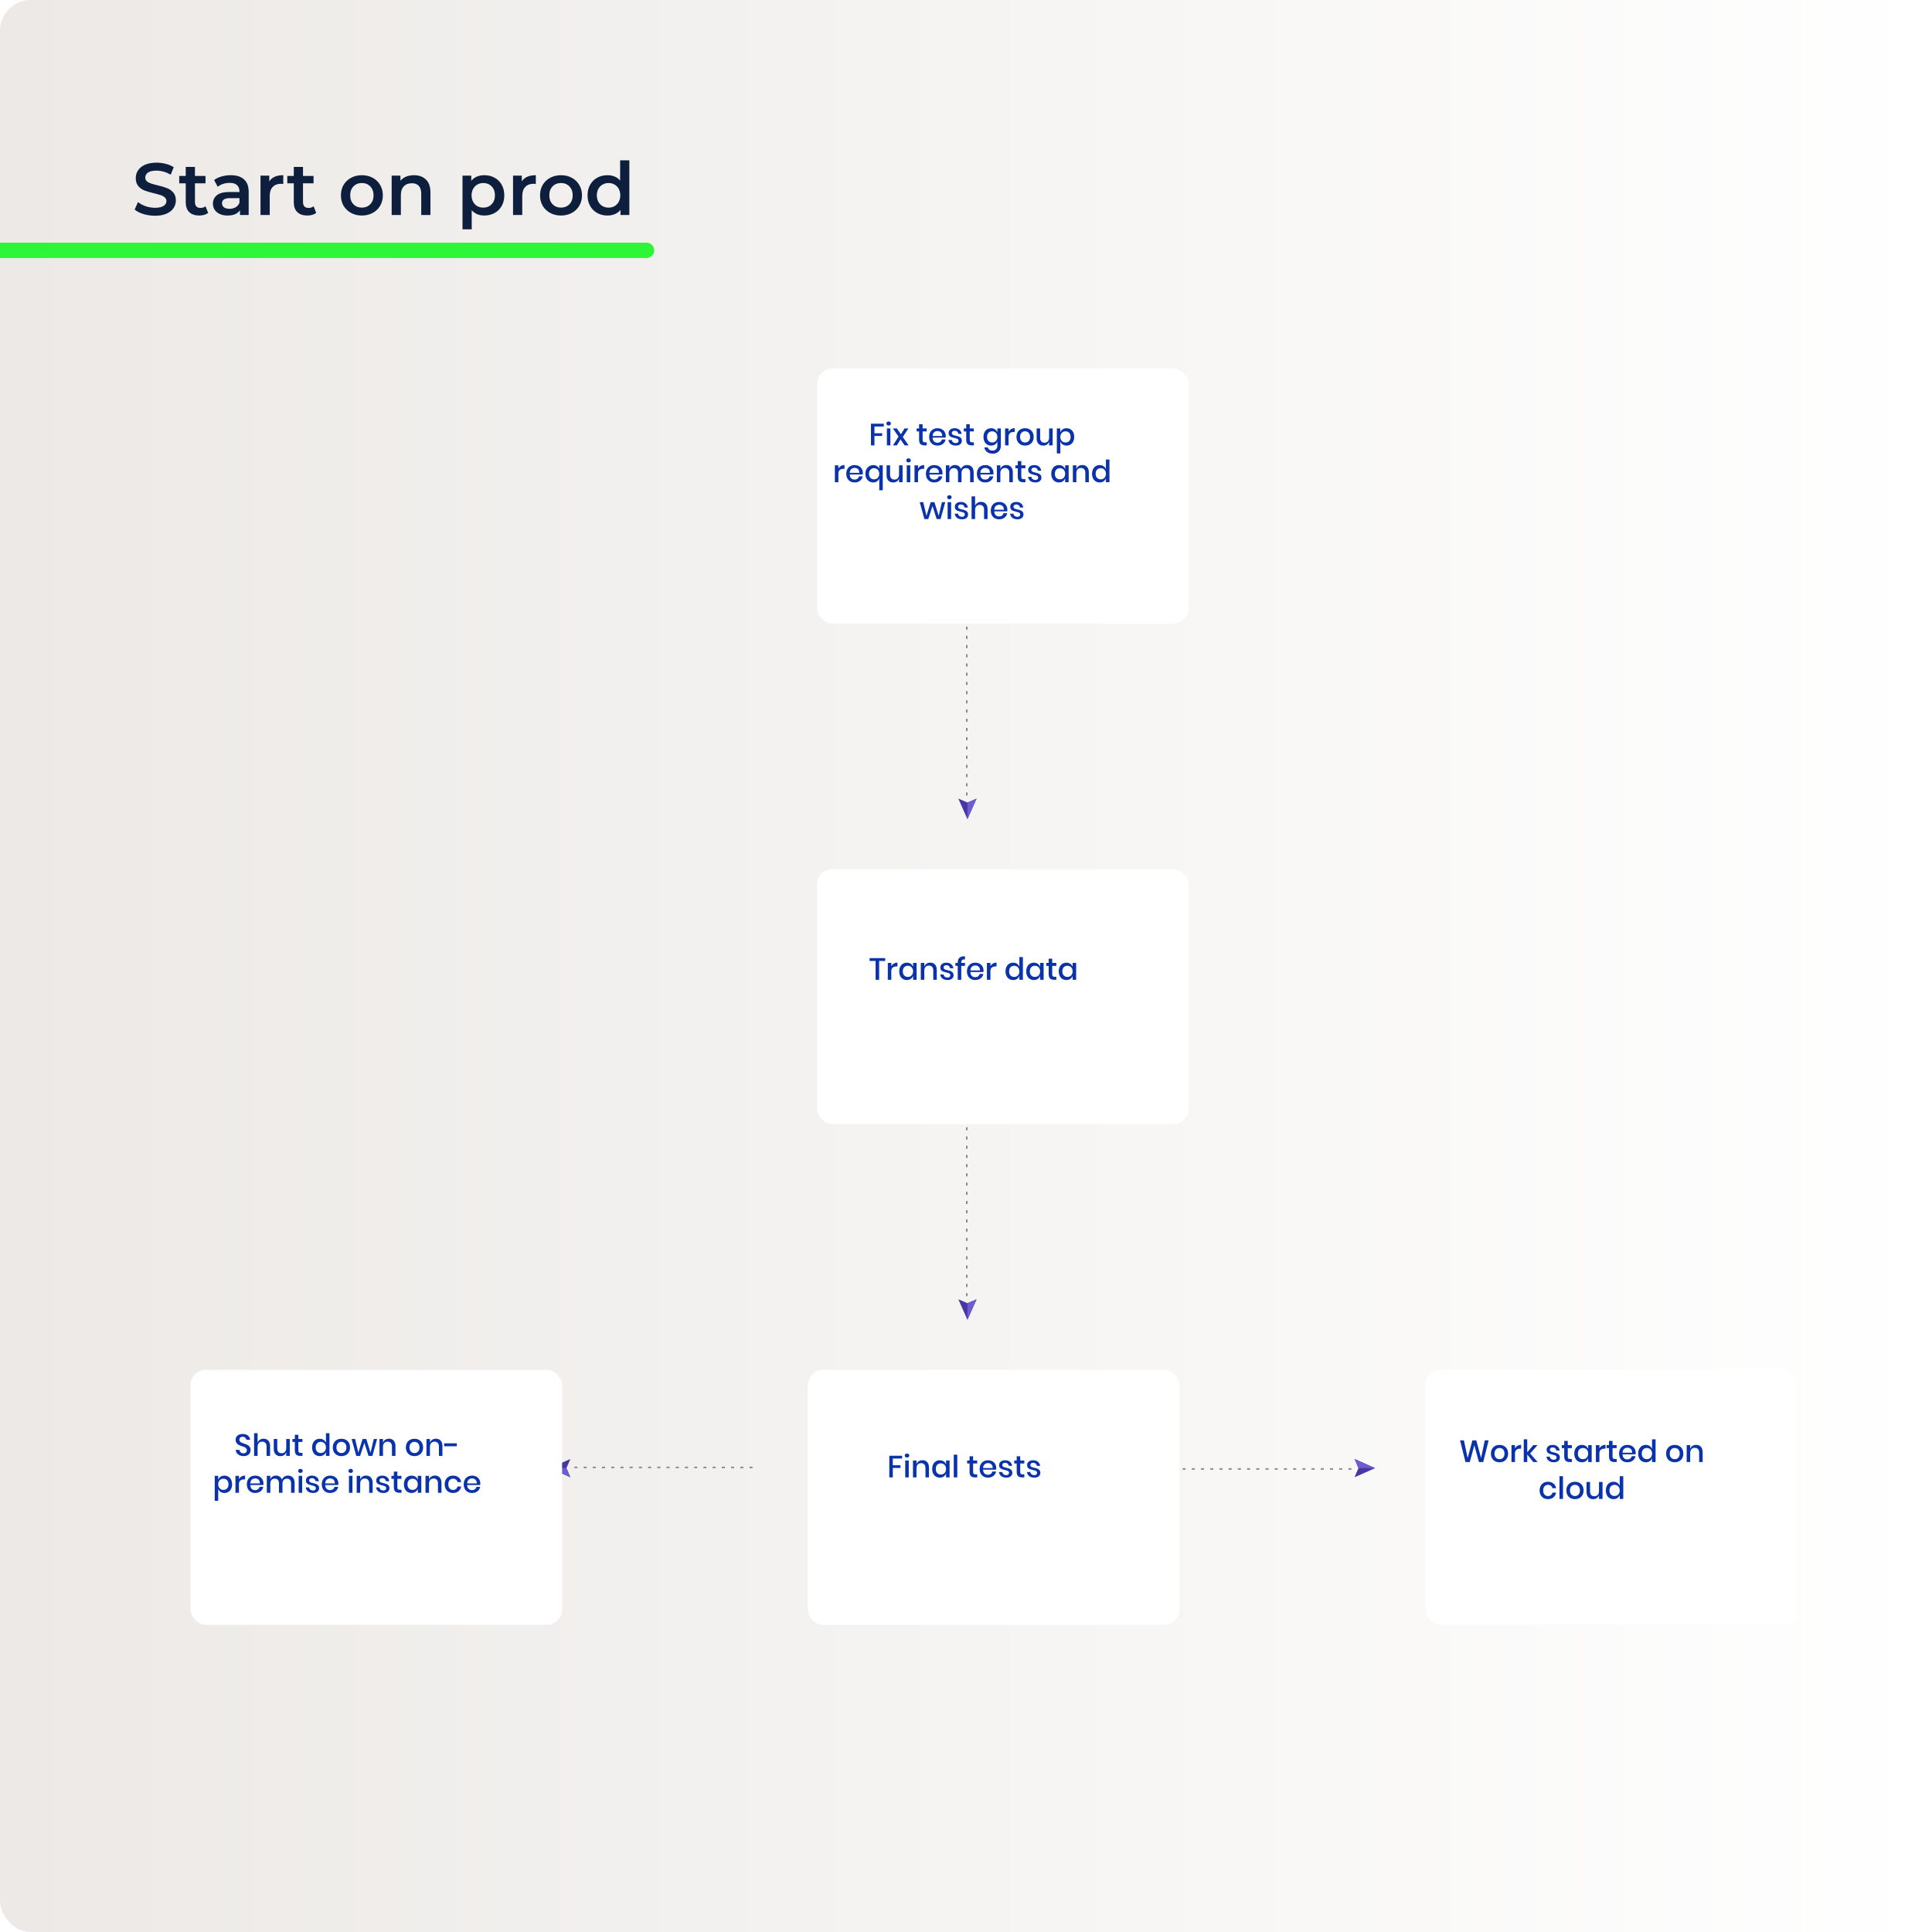 <?xml version="1.0" encoding="UTF-8"?> <svg xmlns="http://www.w3.org/2000/svg" width="629" height="629" viewBox="0 0 629 629" fill="none"><rect width="629" height="629" rx="10" fill="url(#paint0_linear_226_13938)"></rect><g filter="url(#filter0_d_226_13938)"><path d="M179 477.977L185.697 475.001L184.421 477.977L185.697 480.953L179 477.977Z" fill="#4538A3"></path></g><path d="M179 477.977L182.72 477.977L184.421 477.977L185.697 480.953L179 477.977Z" fill="#6C5DD3"></path><line x1="187" y1="477.75" x2="247" y2="477.75" stroke="#87888C" stroke-width="0.5" stroke-dasharray="1 2"></line><line x1="440" y1="478.25" x2="380" y2="478.25" stroke="#87888C" stroke-width="0.5" stroke-dasharray="1 2"></line><g filter="url(#filter1_d_226_13938)"><path d="M447.695 477.976L440.999 480.952L442.274 477.976L440.999 475L447.695 477.976Z" fill="#4538A3"></path></g><path d="M447.695 477.976L443.975 477.976L442.274 477.976L440.999 475L447.695 477.976Z" fill="#6C5DD3"></path><g filter="url(#filter2_d_226_13938)"><rect x="454" y="436" width="121" height="83" rx="5" fill="white"></rect></g><path d="M484.654 468.94L482.894 476H481.494L480.004 470.54L478.514 476H477.114L475.354 468.94H476.604L477.824 474.68L479.374 468.94H480.634L482.184 474.68L483.404 468.94H484.654ZM488.195 470.42C488.729 470.42 489.209 470.533 489.635 470.76C490.062 470.987 490.395 471.313 490.635 471.74C490.875 472.167 490.995 472.667 490.995 473.24C490.995 473.82 490.875 474.323 490.635 474.75C490.395 475.177 490.062 475.503 489.635 475.73C489.209 475.957 488.729 476.07 488.195 476.07C487.662 476.07 487.182 475.957 486.755 475.73C486.335 475.503 486.002 475.177 485.755 474.75C485.515 474.317 485.395 473.813 485.395 473.24C485.395 472.667 485.515 472.167 485.755 471.74C486.002 471.313 486.335 470.987 486.755 470.76C487.182 470.533 487.662 470.42 488.195 470.42ZM488.195 471.41C487.902 471.41 487.632 471.477 487.385 471.61C487.139 471.743 486.939 471.95 486.785 472.23C486.639 472.503 486.565 472.84 486.565 473.24C486.565 473.647 486.639 473.987 486.785 474.26C486.939 474.533 487.139 474.737 487.385 474.87C487.632 475.003 487.902 475.07 488.195 475.07C488.489 475.07 488.759 475.003 489.005 474.87C489.252 474.737 489.449 474.533 489.595 474.26C489.749 473.987 489.825 473.647 489.825 473.24C489.825 472.84 489.749 472.503 489.595 472.23C489.449 471.95 489.252 471.743 489.005 471.61C488.759 471.477 488.489 471.41 488.195 471.41ZM493.231 471.57C493.418 471.21 493.685 470.927 494.031 470.72C494.378 470.507 494.778 470.4 495.231 470.4V471.64H494.891C494.391 471.64 493.988 471.763 493.681 472.01C493.381 472.25 493.231 472.65 493.231 473.21V476H492.091V470.49H493.231V471.57ZM499.206 476L497.226 473.55V476H496.086V468.6H497.226V472.84L499.186 470.49H500.556L498.156 473.23L500.616 476H499.206ZM505.513 470.42C506.159 470.42 506.676 470.587 507.063 470.92C507.456 471.247 507.696 471.687 507.783 472.24H506.703C506.656 471.94 506.526 471.7 506.313 471.52C506.106 471.333 505.829 471.24 505.483 471.24C505.196 471.24 504.973 471.31 504.813 471.45C504.659 471.583 504.583 471.767 504.583 472C504.583 472.173 504.639 472.313 504.753 472.42C504.866 472.527 505.006 472.61 505.173 472.67C505.346 472.73 505.589 472.797 505.903 472.87C506.316 472.963 506.649 473.06 506.903 473.16C507.163 473.26 507.383 473.42 507.563 473.64C507.749 473.853 507.843 474.147 507.843 474.52C507.843 474.98 507.666 475.353 507.313 475.64C506.966 475.927 506.496 476.07 505.903 476.07C505.216 476.07 504.659 475.91 504.233 475.59C503.813 475.27 503.559 474.823 503.473 474.25H504.583C504.616 474.55 504.749 474.793 504.983 474.98C505.216 475.167 505.523 475.26 505.903 475.26C506.176 475.26 506.389 475.19 506.543 475.05C506.703 474.903 506.783 474.72 506.783 474.5C506.783 474.307 506.723 474.153 506.603 474.04C506.483 473.927 506.333 473.84 506.153 473.78C505.973 473.713 505.726 473.647 505.413 473.58C505.013 473.487 504.686 473.393 504.433 473.3C504.186 473.207 503.973 473.057 503.793 472.85C503.619 472.637 503.533 472.35 503.533 471.99C503.533 471.523 503.706 471.147 504.053 470.86C504.406 470.567 504.893 470.42 505.513 470.42ZM511.756 475.01V476H511.056C510.469 476 510.023 475.86 509.716 475.58C509.416 475.293 509.266 474.82 509.266 474.16V471.46H508.476V470.49H509.266V469.12H510.416V470.49H511.746V471.46H510.416V474.18C510.416 474.493 510.473 474.71 510.586 474.83C510.706 474.95 510.913 475.01 511.206 475.01H511.756ZM515.034 470.42C515.534 470.42 515.96 470.543 516.314 470.79C516.667 471.037 516.917 471.363 517.064 471.77V470.49H518.204V476H517.064V474.72C516.917 475.127 516.667 475.453 516.314 475.7C515.96 475.947 515.534 476.07 515.034 476.07C514.554 476.07 514.124 475.957 513.744 475.73C513.37 475.503 513.077 475.177 512.864 474.75C512.65 474.323 512.544 473.82 512.544 473.24C512.544 472.667 512.65 472.167 512.864 471.74C513.077 471.313 513.37 470.987 513.744 470.76C514.124 470.533 514.554 470.42 515.034 470.42ZM515.384 471.42C514.877 471.42 514.47 471.583 514.164 471.91C513.864 472.23 513.714 472.673 513.714 473.24C513.714 473.807 513.864 474.253 514.164 474.58C514.47 474.9 514.877 475.06 515.384 475.06C515.704 475.06 515.99 474.987 516.244 474.84C516.497 474.687 516.697 474.473 516.844 474.2C516.99 473.927 517.064 473.607 517.064 473.24C517.064 472.88 516.99 472.563 516.844 472.29C516.697 472.01 516.497 471.797 516.244 471.65C515.99 471.497 515.704 471.42 515.384 471.42ZM520.712 471.57C520.899 471.21 521.165 470.927 521.512 470.72C521.859 470.507 522.259 470.4 522.712 470.4V471.64H522.372C521.872 471.64 521.469 471.763 521.162 472.01C520.862 472.25 520.712 472.65 520.712 473.21V476H519.572V470.49H520.712V471.57ZM526.336 475.01V476H525.636C525.049 476 524.603 475.86 524.296 475.58C523.996 475.293 523.846 474.82 523.846 474.16V471.46H523.056V470.49H523.846V469.12H524.996V470.49H526.326V471.46H524.996V474.18C524.996 474.493 525.053 474.71 525.166 474.83C525.286 474.95 525.493 475.01 525.786 475.01H526.336ZM532.524 472.98C532.524 473.167 532.511 473.33 532.484 473.47H528.244C528.264 474.037 528.421 474.457 528.714 474.73C529.007 475.003 529.371 475.14 529.804 475.14C530.184 475.14 530.504 475.043 530.764 474.85C531.031 474.657 531.194 474.4 531.254 474.08H532.474C532.401 474.467 532.247 474.81 532.014 475.11C531.781 475.41 531.477 475.647 531.104 475.82C530.731 475.987 530.314 476.07 529.854 476.07C529.321 476.07 528.847 475.957 528.434 475.73C528.027 475.503 527.707 475.177 527.474 474.75C527.241 474.323 527.124 473.82 527.124 473.24C527.124 472.667 527.241 472.167 527.474 471.74C527.707 471.313 528.027 470.987 528.434 470.76C528.847 470.533 529.321 470.42 529.854 470.42C530.394 470.42 530.864 470.533 531.264 470.76C531.671 470.98 531.981 471.287 532.194 471.68C532.414 472.067 532.524 472.5 532.524 472.98ZM531.374 472.95C531.387 472.59 531.324 472.29 531.184 472.05C531.051 471.803 530.864 471.623 530.624 471.51C530.391 471.39 530.134 471.33 529.854 471.33C529.407 471.33 529.034 471.467 528.734 471.74C528.434 472.013 528.271 472.417 528.244 472.95H531.374ZM535.835 470.42C536.335 470.42 536.761 470.543 537.115 470.79C537.468 471.037 537.715 471.363 537.855 471.77V468.6H539.005V476H537.855V474.72C537.715 475.127 537.468 475.453 537.115 475.7C536.761 475.947 536.335 476.07 535.835 476.07C535.355 476.07 534.925 475.957 534.545 475.73C534.171 475.503 533.878 475.177 533.665 474.75C533.451 474.323 533.345 473.82 533.345 473.24C533.345 472.667 533.451 472.167 533.665 471.74C533.878 471.313 534.171 470.987 534.545 470.76C534.925 470.533 535.355 470.42 535.835 470.42ZM536.185 471.42C535.678 471.42 535.271 471.583 534.965 471.91C534.665 472.23 534.515 472.673 534.515 473.24C534.515 473.807 534.665 474.253 534.965 474.58C535.271 474.9 535.678 475.06 536.185 475.06C536.505 475.06 536.791 474.987 537.045 474.84C537.298 474.687 537.498 474.473 537.645 474.2C537.791 473.927 537.865 473.607 537.865 473.24C537.865 472.88 537.791 472.563 537.645 472.29C537.498 472.01 537.298 471.797 537.045 471.65C536.791 471.497 536.505 471.42 536.185 471.42ZM545.236 470.42C545.77 470.42 546.25 470.533 546.676 470.76C547.103 470.987 547.436 471.313 547.676 471.74C547.916 472.167 548.036 472.667 548.036 473.24C548.036 473.82 547.916 474.323 547.676 474.75C547.436 475.177 547.103 475.503 546.676 475.73C546.25 475.957 545.77 476.07 545.236 476.07C544.703 476.07 544.223 475.957 543.796 475.73C543.376 475.503 543.043 475.177 542.796 474.75C542.556 474.317 542.436 473.813 542.436 473.24C542.436 472.667 542.556 472.167 542.796 471.74C543.043 471.313 543.376 470.987 543.796 470.76C544.223 470.533 544.703 470.42 545.236 470.42ZM545.236 471.41C544.943 471.41 544.673 471.477 544.426 471.61C544.18 471.743 543.98 471.95 543.826 472.23C543.68 472.503 543.606 472.84 543.606 473.24C543.606 473.647 543.68 473.987 543.826 474.26C543.98 474.533 544.18 474.737 544.426 474.87C544.673 475.003 544.943 475.07 545.236 475.07C545.53 475.07 545.8 475.003 546.046 474.87C546.293 474.737 546.49 474.533 546.636 474.26C546.79 473.987 546.866 473.647 546.866 473.24C546.866 472.84 546.79 472.503 546.636 472.23C546.49 471.95 546.293 471.743 546.046 471.61C545.8 471.477 545.53 471.41 545.236 471.41ZM552.212 470.4C552.852 470.4 553.366 470.607 553.752 471.02C554.139 471.433 554.332 472.023 554.332 472.79V476H553.192V472.91C553.192 472.417 553.066 472.037 552.812 471.77C552.559 471.497 552.212 471.36 551.772 471.36C551.319 471.36 550.956 471.507 550.682 471.8C550.409 472.087 550.272 472.51 550.272 473.07V476H549.132V470.49H550.272V471.7C550.419 471.287 550.666 470.967 551.012 470.74C551.359 470.513 551.759 470.4 552.212 470.4ZM503.98 482.42C504.693 482.42 505.283 482.61 505.75 482.99C506.217 483.363 506.507 483.873 506.62 484.52H505.41C505.343 484.173 505.18 483.903 504.92 483.71C504.667 483.51 504.347 483.41 503.96 483.41C503.52 483.41 503.153 483.567 502.86 483.88C502.567 484.187 502.42 484.64 502.42 485.24C502.42 485.84 502.567 486.297 502.86 486.61C503.153 486.923 503.52 487.08 503.96 487.08C504.347 487.08 504.667 486.98 504.92 486.78C505.18 486.58 505.343 486.307 505.41 485.96H506.62C506.507 486.607 506.217 487.12 505.75 487.5C505.283 487.88 504.693 488.07 503.98 488.07C503.447 488.07 502.973 487.957 502.56 487.73C502.153 487.503 501.833 487.177 501.6 486.75C501.367 486.323 501.25 485.82 501.25 485.24C501.25 484.667 501.367 484.167 501.6 483.74C501.833 483.313 502.153 482.987 502.56 482.76C502.973 482.533 503.447 482.42 503.98 482.42ZM508.861 480.6V488H507.721V480.6H508.861ZM512.761 482.42C513.294 482.42 513.774 482.533 514.201 482.76C514.627 482.987 514.961 483.313 515.201 483.74C515.441 484.167 515.561 484.667 515.561 485.24C515.561 485.82 515.441 486.323 515.201 486.75C514.961 487.177 514.627 487.503 514.201 487.73C513.774 487.957 513.294 488.07 512.761 488.07C512.227 488.07 511.747 487.957 511.321 487.73C510.901 487.503 510.567 487.177 510.321 486.75C510.081 486.317 509.961 485.813 509.961 485.24C509.961 484.667 510.081 484.167 510.321 483.74C510.567 483.313 510.901 482.987 511.321 482.76C511.747 482.533 512.227 482.42 512.761 482.42ZM512.761 483.41C512.467 483.41 512.197 483.477 511.951 483.61C511.704 483.743 511.504 483.95 511.351 484.23C511.204 484.503 511.131 484.84 511.131 485.24C511.131 485.647 511.204 485.987 511.351 486.26C511.504 486.533 511.704 486.737 511.951 486.87C512.197 487.003 512.467 487.07 512.761 487.07C513.054 487.07 513.324 487.003 513.571 486.87C513.817 486.737 514.014 486.533 514.161 486.26C514.314 485.987 514.391 485.647 514.391 485.24C514.391 484.84 514.314 484.503 514.161 484.23C514.014 483.95 513.817 483.743 513.571 483.61C513.324 483.477 513.054 483.41 512.761 483.41ZM521.737 482.49V488H520.587V486.8C520.447 487.207 520.203 487.523 519.857 487.75C519.51 487.97 519.107 488.08 518.647 488.08C518.007 488.08 517.493 487.873 517.107 487.46C516.72 487.047 516.527 486.457 516.527 485.69V482.49H517.667V485.57C517.667 486.07 517.793 486.457 518.047 486.73C518.3 486.997 518.647 487.13 519.087 487.13C519.54 487.13 519.903 486.983 520.177 486.69C520.45 486.397 520.587 485.97 520.587 485.41V482.49H521.737ZM525.312 482.42C525.812 482.42 526.239 482.543 526.592 482.79C526.945 483.037 527.192 483.363 527.332 483.77V480.6H528.482V488H527.332V486.72C527.192 487.127 526.945 487.453 526.592 487.7C526.239 487.947 525.812 488.07 525.312 488.07C524.832 488.07 524.402 487.957 524.022 487.73C523.649 487.503 523.355 487.177 523.142 486.75C522.929 486.323 522.822 485.82 522.822 485.24C522.822 484.667 522.929 484.167 523.142 483.74C523.355 483.313 523.649 482.987 524.022 482.76C524.402 482.533 524.832 482.42 525.312 482.42ZM525.662 483.42C525.155 483.42 524.749 483.583 524.442 483.91C524.142 484.23 523.992 484.673 523.992 485.24C523.992 485.807 524.142 486.253 524.442 486.58C524.749 486.9 525.155 487.06 525.662 487.06C525.982 487.06 526.269 486.987 526.522 486.84C526.775 486.687 526.975 486.473 527.122 486.2C527.269 485.927 527.342 485.607 527.342 485.24C527.342 484.88 527.269 484.563 527.122 484.29C526.975 484.01 526.775 483.797 526.522 483.65C526.269 483.497 525.982 483.42 525.662 483.42Z" fill="#0A32AA"></path><g filter="url(#filter3_d_226_13938)"><rect x="253" y="436" width="121" height="83" rx="5" fill="white"></rect></g><path d="M293.704 473.94V474.86H290.674V477.05H293.174V477.93H290.674V481H289.534V473.94H293.704ZM294.559 473.89C294.559 473.697 294.626 473.537 294.759 473.41C294.893 473.283 295.069 473.22 295.289 473.22C295.509 473.22 295.686 473.283 295.819 473.41C295.959 473.537 296.029 473.697 296.029 473.89C296.029 474.083 295.959 474.24 295.819 474.36C295.686 474.48 295.509 474.54 295.289 474.54C295.069 474.54 294.893 474.48 294.759 474.36C294.626 474.24 294.559 474.083 294.559 473.89ZM295.859 475.49V481H294.719V475.49H295.859ZM300.319 475.4C300.959 475.4 301.472 475.607 301.859 476.02C302.245 476.433 302.439 477.023 302.439 477.79V481H301.299V477.91C301.299 477.417 301.172 477.037 300.919 476.77C300.665 476.497 300.319 476.36 299.879 476.36C299.425 476.36 299.062 476.507 298.789 476.8C298.515 477.087 298.379 477.51 298.379 478.07V481H297.239V475.49H298.379V476.7C298.525 476.287 298.772 475.967 299.119 475.74C299.465 475.513 299.865 475.4 300.319 475.4ZM305.982 475.42C306.482 475.42 306.909 475.543 307.262 475.79C307.615 476.037 307.865 476.363 308.012 476.77V475.49H309.152V481H308.012V479.72C307.865 480.127 307.615 480.453 307.262 480.7C306.909 480.947 306.482 481.07 305.982 481.07C305.502 481.07 305.072 480.957 304.692 480.73C304.319 480.503 304.025 480.177 303.812 479.75C303.599 479.323 303.492 478.82 303.492 478.24C303.492 477.667 303.599 477.167 303.812 476.74C304.025 476.313 304.319 475.987 304.692 475.76C305.072 475.533 305.502 475.42 305.982 475.42ZM306.332 476.42C305.825 476.42 305.419 476.583 305.112 476.91C304.812 477.23 304.662 477.673 304.662 478.24C304.662 478.807 304.812 479.253 305.112 479.58C305.419 479.9 305.825 480.06 306.332 480.06C306.652 480.06 306.939 479.987 307.192 479.84C307.445 479.687 307.645 479.473 307.792 479.2C307.939 478.927 308.012 478.607 308.012 478.24C308.012 477.88 307.939 477.563 307.792 477.29C307.645 477.01 307.445 476.797 307.192 476.65C306.939 476.497 306.652 476.42 306.332 476.42ZM311.66 473.6V481H310.52V473.6H311.66ZM318.153 480.01V481H317.453C316.867 481 316.42 480.86 316.113 480.58C315.813 480.293 315.663 479.82 315.663 479.16V476.46H314.873V475.49H315.663V474.12H316.813V475.49H318.143V476.46H316.813V479.18C316.813 479.493 316.87 479.71 316.983 479.83C317.103 479.95 317.31 480.01 317.603 480.01H318.153ZM324.341 477.98C324.341 478.167 324.328 478.33 324.301 478.47H320.061C320.081 479.037 320.238 479.457 320.531 479.73C320.825 480.003 321.188 480.14 321.621 480.14C322.001 480.14 322.321 480.043 322.581 479.85C322.848 479.657 323.011 479.4 323.071 479.08H324.291C324.218 479.467 324.065 479.81 323.831 480.11C323.598 480.41 323.295 480.647 322.921 480.82C322.548 480.987 322.131 481.07 321.671 481.07C321.138 481.07 320.665 480.957 320.251 480.73C319.845 480.503 319.525 480.177 319.291 479.75C319.058 479.323 318.941 478.82 318.941 478.24C318.941 477.667 319.058 477.167 319.291 476.74C319.525 476.313 319.845 475.987 320.251 475.76C320.665 475.533 321.138 475.42 321.671 475.42C322.211 475.42 322.681 475.533 323.081 475.76C323.488 475.98 323.798 476.287 324.011 476.68C324.231 477.067 324.341 477.5 324.341 477.98ZM323.191 477.95C323.205 477.59 323.141 477.29 323.001 477.05C322.868 476.803 322.681 476.623 322.441 476.51C322.208 476.39 321.951 476.33 321.671 476.33C321.225 476.33 320.851 476.467 320.551 476.74C320.251 477.013 320.088 477.417 320.061 477.95H323.191ZM327.252 475.42C327.899 475.42 328.415 475.587 328.802 475.92C329.195 476.247 329.435 476.687 329.522 477.24H328.442C328.395 476.94 328.265 476.7 328.052 476.52C327.845 476.333 327.569 476.24 327.222 476.24C326.935 476.24 326.712 476.31 326.552 476.45C326.399 476.583 326.322 476.767 326.322 477C326.322 477.173 326.379 477.313 326.492 477.42C326.605 477.527 326.745 477.61 326.912 477.67C327.085 477.73 327.329 477.797 327.642 477.87C328.055 477.963 328.389 478.06 328.642 478.16C328.902 478.26 329.122 478.42 329.302 478.64C329.489 478.853 329.582 479.147 329.582 479.52C329.582 479.98 329.405 480.353 329.052 480.64C328.705 480.927 328.235 481.07 327.642 481.07C326.955 481.07 326.399 480.91 325.972 480.59C325.552 480.27 325.299 479.823 325.212 479.25H326.322C326.355 479.55 326.489 479.793 326.722 479.98C326.955 480.167 327.262 480.26 327.642 480.26C327.915 480.26 328.129 480.19 328.282 480.05C328.442 479.903 328.522 479.72 328.522 479.5C328.522 479.307 328.462 479.153 328.342 479.04C328.222 478.927 328.072 478.84 327.892 478.78C327.712 478.713 327.465 478.647 327.152 478.58C326.752 478.487 326.425 478.393 326.172 478.3C325.925 478.207 325.712 478.057 325.532 477.85C325.359 477.637 325.272 477.35 325.272 476.99C325.272 476.523 325.445 476.147 325.792 475.86C326.145 475.567 326.632 475.42 327.252 475.42ZM333.495 480.01V481H332.795C332.208 481 331.762 480.86 331.455 480.58C331.155 480.293 331.005 479.82 331.005 479.16V476.46H330.215V475.49H331.005V474.12H332.155V475.49H333.485V476.46H332.155V479.18C332.155 479.493 332.212 479.71 332.325 479.83C332.445 479.95 332.652 480.01 332.945 480.01H333.495ZM336.373 475.42C337.02 475.42 337.536 475.587 337.923 475.92C338.316 476.247 338.556 476.687 338.643 477.24H337.563C337.516 476.94 337.386 476.7 337.173 476.52C336.966 476.333 336.69 476.24 336.343 476.24C336.056 476.24 335.833 476.31 335.673 476.45C335.52 476.583 335.443 476.767 335.443 477C335.443 477.173 335.5 477.313 335.613 477.42C335.726 477.527 335.866 477.61 336.033 477.67C336.206 477.73 336.45 477.797 336.763 477.87C337.176 477.963 337.51 478.06 337.763 478.16C338.023 478.26 338.243 478.42 338.423 478.64C338.61 478.853 338.703 479.147 338.703 479.52C338.703 479.98 338.526 480.353 338.173 480.64C337.826 480.927 337.356 481.07 336.763 481.07C336.076 481.07 335.52 480.91 335.093 480.59C334.673 480.27 334.42 479.823 334.333 479.25H335.443C335.476 479.55 335.61 479.793 335.843 479.98C336.076 480.167 336.383 480.26 336.763 480.26C337.036 480.26 337.25 480.19 337.403 480.05C337.563 479.903 337.643 479.72 337.643 479.5C337.643 479.307 337.583 479.153 337.463 479.04C337.343 478.927 337.193 478.84 337.013 478.78C336.833 478.713 336.586 478.647 336.273 478.58C335.873 478.487 335.546 478.393 335.293 478.3C335.046 478.207 334.833 478.057 334.653 477.85C334.48 477.637 334.393 477.35 334.393 476.99C334.393 476.523 334.566 476.147 334.913 475.86C335.266 475.567 335.753 475.42 336.373 475.42Z" fill="#0A32AA"></path><g filter="url(#filter4_d_226_13938)"><rect x="52" y="436" width="121" height="83" rx="5" fill="white"></rect></g><path d="M81.587 472.12C81.587 472.467 81.504 472.79 81.337 473.09C81.17 473.383 80.917 473.62 80.577 473.8C80.237 473.98 79.82 474.07 79.327 474.07C78.847 474.07 78.417 473.987 78.037 473.82C77.657 473.647 77.353 473.407 77.127 473.1C76.9 472.793 76.77 472.44 76.737 472.04H77.957C77.99 472.347 78.12 472.61 78.347 472.83C78.58 473.05 78.89 473.16 79.277 473.16C79.624 473.16 79.89 473.067 80.077 472.88C80.27 472.693 80.367 472.453 80.367 472.16C80.367 471.907 80.297 471.7 80.157 471.54C80.017 471.373 79.844 471.243 79.637 471.15C79.43 471.057 79.147 470.95 78.787 470.83C78.347 470.69 77.987 470.55 77.707 470.41C77.433 470.27 77.2 470.067 77.007 469.8C76.814 469.533 76.717 469.183 76.717 468.75C76.717 468.37 76.81 468.037 76.997 467.75C77.183 467.463 77.45 467.243 77.797 467.09C78.144 466.93 78.543 466.85 78.997 466.85C79.717 466.85 80.287 467.023 80.707 467.37C81.133 467.717 81.377 468.17 81.437 468.73H80.207C80.16 468.463 80.034 468.237 79.827 468.05C79.627 467.857 79.35 467.76 78.997 467.76C78.677 467.76 78.42 467.843 78.227 468.01C78.034 468.17 77.937 468.403 77.937 468.71C77.937 468.95 78.004 469.15 78.137 469.31C78.27 469.463 78.437 469.587 78.637 469.68C78.844 469.767 79.124 469.87 79.477 469.99C79.924 470.13 80.287 470.273 80.567 470.42C80.853 470.56 81.094 470.767 81.287 471.04C81.487 471.313 81.587 471.673 81.587 472.12ZM85.808 468.4C86.448 468.4 86.961 468.607 87.348 469.02C87.735 469.433 87.928 470.023 87.928 470.79V474H86.788V470.91C86.788 470.417 86.661 470.037 86.408 469.77C86.155 469.497 85.808 469.36 85.368 469.36C84.915 469.36 84.551 469.507 84.278 469.8C84.005 470.087 83.868 470.51 83.868 471.07V474H82.728V466.6H83.868V469.7C84.015 469.287 84.261 468.967 84.608 468.74C84.955 468.513 85.355 468.4 85.808 468.4ZM94.341 468.49V474H93.191V472.8C93.051 473.207 92.808 473.523 92.461 473.75C92.115 473.97 91.711 474.08 91.251 474.08C90.611 474.08 90.098 473.873 89.711 473.46C89.325 473.047 89.131 472.457 89.131 471.69V468.49H90.271V471.57C90.271 472.07 90.398 472.457 90.651 472.73C90.905 472.997 91.251 473.13 91.691 473.13C92.145 473.13 92.508 472.983 92.781 472.69C93.055 472.397 93.191 471.97 93.191 471.41V468.49H94.341ZM98.477 473.01V474H97.777C97.19 474 96.743 473.86 96.437 473.58C96.137 473.293 95.987 472.82 95.987 472.16V469.46H95.197V468.49H95.987V467.12H97.137V468.49H98.467V469.46H97.137V472.18C97.137 472.493 97.193 472.71 97.307 472.83C97.427 472.95 97.633 473.01 97.927 473.01H98.477ZM104.098 468.42C104.598 468.42 105.025 468.543 105.378 468.79C105.732 469.037 105.978 469.363 106.118 469.77V466.6H107.268V474H106.118V472.72C105.978 473.127 105.732 473.453 105.378 473.7C105.025 473.947 104.598 474.07 104.098 474.07C103.618 474.07 103.188 473.957 102.808 473.73C102.435 473.503 102.142 473.177 101.928 472.75C101.715 472.323 101.608 471.82 101.608 471.24C101.608 470.667 101.715 470.167 101.928 469.74C102.142 469.313 102.435 468.987 102.808 468.76C103.188 468.533 103.618 468.42 104.098 468.42ZM104.448 469.42C103.942 469.42 103.535 469.583 103.228 469.91C102.928 470.23 102.778 470.673 102.778 471.24C102.778 471.807 102.928 472.253 103.228 472.58C103.535 472.9 103.942 473.06 104.448 473.06C104.768 473.06 105.055 472.987 105.308 472.84C105.562 472.687 105.762 472.473 105.908 472.2C106.055 471.927 106.128 471.607 106.128 471.24C106.128 470.88 106.055 470.563 105.908 470.29C105.762 470.01 105.562 469.797 105.308 469.65C105.055 469.497 104.768 469.42 104.448 469.42ZM111.156 468.42C111.69 468.42 112.17 468.533 112.596 468.76C113.023 468.987 113.356 469.313 113.596 469.74C113.836 470.167 113.956 470.667 113.956 471.24C113.956 471.82 113.836 472.323 113.596 472.75C113.356 473.177 113.023 473.503 112.596 473.73C112.17 473.957 111.69 474.07 111.156 474.07C110.623 474.07 110.143 473.957 109.716 473.73C109.296 473.503 108.963 473.177 108.716 472.75C108.476 472.317 108.356 471.813 108.356 471.24C108.356 470.667 108.476 470.167 108.716 469.74C108.963 469.313 109.296 468.987 109.716 468.76C110.143 468.533 110.623 468.42 111.156 468.42ZM111.156 469.41C110.863 469.41 110.593 469.477 110.346 469.61C110.1 469.743 109.9 469.95 109.746 470.23C109.6 470.503 109.526 470.84 109.526 471.24C109.526 471.647 109.6 471.987 109.746 472.26C109.9 472.533 110.1 472.737 110.346 472.87C110.593 473.003 110.863 473.07 111.156 473.07C111.45 473.07 111.72 473.003 111.966 472.87C112.213 472.737 112.41 472.533 112.556 472.26C112.71 471.987 112.786 471.647 112.786 471.24C112.786 470.84 112.71 470.503 112.556 470.23C112.41 469.95 112.213 469.743 111.966 469.61C111.72 469.477 111.45 469.41 111.156 469.41ZM122.772 468.49L121.242 474H119.982L118.622 469.74L117.242 474H115.992L114.462 468.49H115.612L116.662 472.95L118.042 468.49H119.242L120.642 472.95L121.692 468.49H122.772ZM126.628 468.4C127.268 468.4 127.782 468.607 128.168 469.02C128.555 469.433 128.748 470.023 128.748 470.79V474H127.608V470.91C127.608 470.417 127.482 470.037 127.228 469.77C126.975 469.497 126.628 469.36 126.188 469.36C125.735 469.36 125.372 469.507 125.098 469.8C124.825 470.087 124.688 470.51 124.688 471.07V474H123.548V468.49H124.688V469.7C124.835 469.287 125.082 468.967 125.428 468.74C125.775 468.513 126.175 468.4 126.628 468.4ZM134.945 468.42C135.479 468.42 135.959 468.533 136.385 468.76C136.812 468.987 137.145 469.313 137.385 469.74C137.625 470.167 137.745 470.667 137.745 471.24C137.745 471.82 137.625 472.323 137.385 472.75C137.145 473.177 136.812 473.503 136.385 473.73C135.959 473.957 135.479 474.07 134.945 474.07C134.412 474.07 133.932 473.957 133.505 473.73C133.085 473.503 132.752 473.177 132.505 472.75C132.265 472.317 132.145 471.813 132.145 471.24C132.145 470.667 132.265 470.167 132.505 469.74C132.752 469.313 133.085 468.987 133.505 468.76C133.932 468.533 134.412 468.42 134.945 468.42ZM134.945 469.41C134.652 469.41 134.382 469.477 134.135 469.61C133.889 469.743 133.689 469.95 133.535 470.23C133.389 470.503 133.315 470.84 133.315 471.24C133.315 471.647 133.389 471.987 133.535 472.26C133.689 472.533 133.889 472.737 134.135 472.87C134.382 473.003 134.652 473.07 134.945 473.07C135.239 473.07 135.509 473.003 135.755 472.87C136.002 472.737 136.199 472.533 136.345 472.26C136.499 471.987 136.575 471.647 136.575 471.24C136.575 470.84 136.499 470.503 136.345 470.23C136.199 469.95 136.002 469.743 135.755 469.61C135.509 469.477 135.239 469.41 134.945 469.41ZM141.921 468.4C142.561 468.4 143.075 468.607 143.461 469.02C143.848 469.433 144.041 470.023 144.041 470.79V474H142.901V470.91C142.901 470.417 142.775 470.037 142.521 469.77C142.268 469.497 141.921 469.36 141.481 469.36C141.028 469.36 140.665 469.507 140.391 469.8C140.118 470.087 139.981 470.51 139.981 471.07V474H138.841V468.49H139.981V469.7C140.128 469.287 140.375 468.967 140.721 468.74C141.068 468.513 141.468 468.4 141.921 468.4ZM148.715 469.9V470.86H144.595V469.9H148.715ZM73.066 480.42C73.546 480.42 73.972 480.533 74.346 480.76C74.726 480.987 75.022 481.313 75.236 481.74C75.449 482.167 75.556 482.667 75.556 483.24C75.556 483.82 75.449 484.323 75.236 484.75C75.022 485.177 74.726 485.503 74.346 485.73C73.972 485.957 73.546 486.07 73.066 486.07C72.566 486.07 72.139 485.947 71.786 485.7C71.433 485.453 71.186 485.127 71.046 484.72V488.62H69.906V480.49H71.046V481.77C71.186 481.363 71.433 481.037 71.786 480.79C72.139 480.543 72.566 480.42 73.066 480.42ZM72.716 481.42C72.396 481.42 72.109 481.497 71.856 481.65C71.603 481.797 71.403 482.01 71.256 482.29C71.109 482.563 71.036 482.88 71.036 483.24C71.036 483.607 71.109 483.927 71.256 484.2C71.403 484.473 71.603 484.687 71.856 484.84C72.109 484.987 72.396 485.06 72.716 485.06C73.222 485.06 73.629 484.9 73.936 484.58C74.243 484.253 74.396 483.807 74.396 483.24C74.396 482.68 74.243 482.237 73.936 481.91C73.629 481.583 73.222 481.42 72.716 481.42ZM77.794 481.57C77.981 481.21 78.247 480.927 78.594 480.72C78.941 480.507 79.341 480.4 79.794 480.4V481.64H79.454C78.954 481.64 78.55 481.763 78.244 482.01C77.944 482.25 77.794 482.65 77.794 483.21V486H76.654V480.49H77.794V481.57ZM85.768 482.98C85.768 483.167 85.755 483.33 85.728 483.47H81.488C81.508 484.037 81.665 484.457 81.958 484.73C82.251 485.003 82.615 485.14 83.048 485.14C83.428 485.14 83.748 485.043 84.008 484.85C84.275 484.657 84.438 484.4 84.498 484.08H85.718C85.645 484.467 85.491 484.81 85.258 485.11C85.025 485.41 84.721 485.647 84.348 485.82C83.975 485.987 83.558 486.07 83.098 486.07C82.565 486.07 82.091 485.957 81.678 485.73C81.271 485.503 80.951 485.177 80.718 484.75C80.485 484.323 80.368 483.82 80.368 483.24C80.368 482.667 80.485 482.167 80.718 481.74C80.951 481.313 81.271 480.987 81.678 480.76C82.091 480.533 82.565 480.42 83.098 480.42C83.638 480.42 84.108 480.533 84.508 480.76C84.915 480.98 85.225 481.287 85.438 481.68C85.658 482.067 85.768 482.5 85.768 482.98ZM84.618 482.95C84.631 482.59 84.568 482.29 84.428 482.05C84.295 481.803 84.108 481.623 83.868 481.51C83.635 481.39 83.378 481.33 83.098 481.33C82.651 481.33 82.278 481.467 81.978 481.74C81.678 482.013 81.515 482.417 81.488 482.95H84.618ZM93.759 480.4C94.412 480.4 94.932 480.607 95.319 481.02C95.712 481.433 95.909 482.023 95.909 482.79V486H94.769V482.91C94.769 482.43 94.649 482.06 94.409 481.8C94.169 481.533 93.839 481.4 93.419 481.4C92.972 481.4 92.615 481.543 92.349 481.83C92.089 482.11 91.959 482.523 91.959 483.07V486H90.819V482.91C90.819 482.43 90.699 482.06 90.459 481.8C90.219 481.533 89.889 481.4 89.469 481.4C89.022 481.4 88.665 481.543 88.399 481.83C88.139 482.11 88.009 482.523 88.009 483.07V486H86.869V480.49H88.009V481.64C88.149 481.24 88.382 480.933 88.709 480.72C89.035 480.507 89.419 480.4 89.859 480.4C90.319 480.4 90.715 480.513 91.049 480.74C91.389 480.967 91.635 481.293 91.789 481.72C91.949 481.307 92.205 480.983 92.559 480.75C92.912 480.517 93.312 480.4 93.759 480.4ZM97.08 478.89C97.08 478.697 97.147 478.537 97.28 478.41C97.413 478.283 97.59 478.22 97.81 478.22C98.03 478.22 98.207 478.283 98.34 478.41C98.48 478.537 98.55 478.697 98.55 478.89C98.55 479.083 98.48 479.24 98.34 479.36C98.207 479.48 98.03 479.54 97.81 479.54C97.59 479.54 97.413 479.48 97.28 479.36C97.147 479.24 97.08 479.083 97.08 478.89ZM98.38 480.49V486H97.24V480.49H98.38ZM101.569 480.42C102.216 480.42 102.733 480.587 103.119 480.92C103.513 481.247 103.753 481.687 103.839 482.24H102.759C102.713 481.94 102.583 481.7 102.369 481.52C102.163 481.333 101.886 481.24 101.539 481.24C101.253 481.24 101.029 481.31 100.869 481.45C100.716 481.583 100.639 481.767 100.639 482C100.639 482.173 100.696 482.313 100.809 482.42C100.923 482.527 101.063 482.61 101.229 482.67C101.403 482.73 101.646 482.797 101.959 482.87C102.373 482.963 102.706 483.06 102.959 483.16C103.219 483.26 103.439 483.42 103.619 483.64C103.806 483.853 103.899 484.147 103.899 484.52C103.899 484.98 103.723 485.353 103.369 485.64C103.023 485.927 102.553 486.07 101.959 486.07C101.273 486.07 100.716 485.91 100.289 485.59C99.869 485.27 99.616 484.823 99.529 484.25H100.639C100.673 484.55 100.806 484.793 101.039 484.98C101.273 485.167 101.579 485.26 101.959 485.26C102.233 485.26 102.446 485.19 102.599 485.05C102.759 484.903 102.839 484.72 102.839 484.5C102.839 484.307 102.779 484.153 102.659 484.04C102.539 483.927 102.389 483.84 102.209 483.78C102.029 483.713 101.783 483.647 101.469 483.58C101.069 483.487 100.743 483.393 100.489 483.3C100.243 483.207 100.029 483.057 99.849 482.85C99.676 482.637 99.589 482.35 99.589 481.99C99.589 481.523 99.763 481.147 100.109 480.86C100.463 480.567 100.949 480.42 101.569 480.42ZM110.163 482.98C110.163 483.167 110.149 483.33 110.123 483.47H105.883C105.903 484.037 106.059 484.457 106.353 484.73C106.646 485.003 107.009 485.14 107.443 485.14C107.823 485.14 108.143 485.043 108.403 484.85C108.669 484.657 108.833 484.4 108.893 484.08H110.113C110.039 484.467 109.886 484.81 109.653 485.11C109.419 485.41 109.116 485.647 108.743 485.82C108.369 485.987 107.953 486.07 107.493 486.07C106.959 486.07 106.486 485.957 106.073 485.73C105.666 485.503 105.346 485.177 105.113 484.75C104.879 484.323 104.763 483.82 104.763 483.24C104.763 482.667 104.879 482.167 105.113 481.74C105.346 481.313 105.666 480.987 106.073 480.76C106.486 480.533 106.959 480.42 107.493 480.42C108.033 480.42 108.503 480.533 108.903 480.76C109.309 480.98 109.619 481.287 109.833 481.68C110.053 482.067 110.163 482.5 110.163 482.98ZM109.013 482.95C109.026 482.59 108.963 482.29 108.823 482.05C108.689 481.803 108.503 481.623 108.263 481.51C108.029 481.39 107.773 481.33 107.493 481.33C107.046 481.33 106.673 481.467 106.373 481.74C106.073 482.013 105.909 482.417 105.883 482.95H109.013ZM113.447 478.89C113.447 478.697 113.514 478.537 113.647 478.41C113.78 478.283 113.957 478.22 114.177 478.22C114.397 478.22 114.574 478.283 114.707 478.41C114.847 478.537 114.917 478.697 114.917 478.89C114.917 479.083 114.847 479.24 114.707 479.36C114.574 479.48 114.397 479.54 114.177 479.54C113.957 479.54 113.78 479.48 113.647 479.36C113.514 479.24 113.447 479.083 113.447 478.89ZM114.747 480.49V486H113.607V480.49H114.747ZM119.207 480.4C119.847 480.4 120.36 480.607 120.747 481.02C121.133 481.433 121.327 482.023 121.327 482.79V486H120.187V482.91C120.187 482.417 120.06 482.037 119.807 481.77C119.553 481.497 119.207 481.36 118.767 481.36C118.313 481.36 117.95 481.507 117.677 481.8C117.403 482.087 117.267 482.51 117.267 483.07V486H116.127V480.49H117.267V481.7C117.413 481.287 117.66 480.967 118.007 480.74C118.353 480.513 118.753 480.4 119.207 480.4ZM124.47 480.42C125.116 480.42 125.633 480.587 126.02 480.92C126.413 481.247 126.653 481.687 126.74 482.24H125.66C125.613 481.94 125.483 481.7 125.27 481.52C125.063 481.333 124.786 481.24 124.44 481.24C124.153 481.24 123.93 481.31 123.77 481.45C123.616 481.583 123.54 481.767 123.54 482C123.54 482.173 123.596 482.313 123.71 482.42C123.823 482.527 123.963 482.61 124.13 482.67C124.303 482.73 124.546 482.797 124.86 482.87C125.273 482.963 125.606 483.06 125.86 483.16C126.12 483.26 126.34 483.42 126.52 483.64C126.706 483.853 126.8 484.147 126.8 484.52C126.8 484.98 126.623 485.353 126.27 485.64C125.923 485.927 125.453 486.07 124.86 486.07C124.173 486.07 123.616 485.91 123.19 485.59C122.77 485.27 122.516 484.823 122.43 484.25H123.54C123.573 484.55 123.706 484.793 123.94 484.98C124.173 485.167 124.48 485.26 124.86 485.26C125.133 485.26 125.346 485.19 125.5 485.05C125.66 484.903 125.74 484.72 125.74 484.5C125.74 484.307 125.68 484.153 125.56 484.04C125.44 483.927 125.29 483.84 125.11 483.78C124.93 483.713 124.683 483.647 124.37 483.58C123.97 483.487 123.643 483.393 123.39 483.3C123.143 483.207 122.93 483.057 122.75 482.85C122.576 482.637 122.49 482.35 122.49 481.99C122.49 481.523 122.663 481.147 123.01 480.86C123.363 480.567 123.85 480.42 124.47 480.42ZM130.713 485.01V486H130.013C129.426 486 128.98 485.86 128.673 485.58C128.373 485.293 128.223 484.82 128.223 484.16V481.46H127.433V480.49H128.223V479.12H129.373V480.49H130.703V481.46H129.373V484.18C129.373 484.493 129.43 484.71 129.543 484.83C129.663 484.95 129.87 485.01 130.163 485.01H130.713ZM133.991 480.42C134.491 480.42 134.917 480.543 135.271 480.79C135.624 481.037 135.874 481.363 136.021 481.77V480.49H137.161V486H136.021V484.72C135.874 485.127 135.624 485.453 135.271 485.7C134.917 485.947 134.491 486.07 133.991 486.07C133.511 486.07 133.081 485.957 132.701 485.73C132.327 485.503 132.034 485.177 131.821 484.75C131.607 484.323 131.501 483.82 131.501 483.24C131.501 482.667 131.607 482.167 131.821 481.74C132.034 481.313 132.327 480.987 132.701 480.76C133.081 480.533 133.511 480.42 133.991 480.42ZM134.341 481.42C133.834 481.42 133.427 481.583 133.121 481.91C132.821 482.23 132.671 482.673 132.671 483.24C132.671 483.807 132.821 484.253 133.121 484.58C133.427 484.9 133.834 485.06 134.341 485.06C134.661 485.06 134.947 484.987 135.201 484.84C135.454 484.687 135.654 484.473 135.801 484.2C135.947 483.927 136.021 483.607 136.021 483.24C136.021 482.88 135.947 482.563 135.801 482.29C135.654 482.01 135.454 481.797 135.201 481.65C134.947 481.497 134.661 481.42 134.341 481.42ZM141.609 480.4C142.249 480.4 142.762 480.607 143.149 481.02C143.536 481.433 143.729 482.023 143.729 482.79V486H142.589V482.91C142.589 482.417 142.462 482.037 142.209 481.77C141.956 481.497 141.609 481.36 141.169 481.36C140.716 481.36 140.352 481.507 140.079 481.8C139.806 482.087 139.669 482.51 139.669 483.07V486H138.529V480.49H139.669V481.7C139.816 481.287 140.062 480.967 140.409 480.74C140.756 480.513 141.156 480.4 141.609 480.4ZM147.512 480.42C148.225 480.42 148.815 480.61 149.282 480.99C149.749 481.363 150.039 481.873 150.152 482.52H148.942C148.875 482.173 148.712 481.903 148.452 481.71C148.199 481.51 147.879 481.41 147.492 481.41C147.052 481.41 146.685 481.567 146.392 481.88C146.099 482.187 145.952 482.64 145.952 483.24C145.952 483.84 146.099 484.297 146.392 484.61C146.685 484.923 147.052 485.08 147.492 485.08C147.879 485.08 148.199 484.98 148.452 484.78C148.712 484.58 148.875 484.307 148.942 483.96H150.152C150.039 484.607 149.749 485.12 149.282 485.5C148.815 485.88 148.225 486.07 147.512 486.07C146.979 486.07 146.505 485.957 146.092 485.73C145.685 485.503 145.365 485.177 145.132 484.75C144.899 484.323 144.782 483.82 144.782 483.24C144.782 482.667 144.899 482.167 145.132 481.74C145.365 481.313 145.685 480.987 146.092 480.76C146.505 480.533 146.979 480.42 147.512 480.42ZM156.373 482.98C156.373 483.167 156.36 483.33 156.333 483.47H152.093C152.113 484.037 152.27 484.457 152.563 484.73C152.857 485.003 153.22 485.14 153.653 485.14C154.033 485.14 154.353 485.043 154.613 484.85C154.88 484.657 155.043 484.4 155.103 484.08H156.323C156.25 484.467 156.097 484.81 155.863 485.11C155.63 485.41 155.327 485.647 154.953 485.82C154.58 485.987 154.163 486.07 153.703 486.07C153.17 486.07 152.697 485.957 152.283 485.73C151.877 485.503 151.557 485.177 151.323 484.75C151.09 484.323 150.973 483.82 150.973 483.24C150.973 482.667 151.09 482.167 151.323 481.74C151.557 481.313 151.877 480.987 152.283 480.76C152.697 480.533 153.17 480.42 153.703 480.42C154.243 480.42 154.713 480.533 155.113 480.76C155.52 480.98 155.83 481.287 156.043 481.68C156.263 482.067 156.373 482.5 156.373 482.98ZM155.223 482.95C155.237 482.59 155.173 482.29 155.033 482.05C154.9 481.803 154.713 481.623 154.473 481.51C154.24 481.39 153.983 481.33 153.703 481.33C153.257 481.33 152.883 481.467 152.583 481.74C152.283 482.013 152.12 482.417 152.093 482.95H155.223Z" fill="#0A32AA"></path><g filter="url(#filter5_d_226_13938)"><path d="M314.973 429.697L311.997 423.001L314.973 424.276L317.949 423.001L314.973 429.697Z" fill="#4538A3"></path></g><path d="M314.973 429.697L314.973 425.977L314.973 424.276L317.949 423.001L314.973 429.697Z" fill="#6C5DD3"></path><line x1="314.75" y1="422" x2="314.75" y2="362" stroke="#87888C" stroke-width="0.5" stroke-dasharray="1 2"></line><g filter="url(#filter6_d_226_13938)"><rect x="256" y="273" width="121" height="83" rx="5" fill="white"></rect></g><path d="M288.192 311.94V312.86H286.222V319H285.072V312.86H283.112V311.94H288.192ZM290.183 314.57C290.369 314.21 290.636 313.927 290.983 313.72C291.329 313.507 291.729 313.4 292.183 313.4V314.64H291.843C291.343 314.64 290.939 314.763 290.633 315.01C290.333 315.25 290.183 315.65 290.183 316.21V319H289.043V313.49H290.183V314.57ZM295.247 313.42C295.747 313.42 296.173 313.543 296.527 313.79C296.88 314.037 297.13 314.363 297.277 314.77V313.49H298.417V319H297.277V317.72C297.13 318.127 296.88 318.453 296.527 318.7C296.173 318.947 295.747 319.07 295.247 319.07C294.767 319.07 294.337 318.957 293.957 318.73C293.583 318.503 293.29 318.177 293.077 317.75C292.863 317.323 292.757 316.82 292.757 316.24C292.757 315.667 292.863 315.167 293.077 314.74C293.29 314.313 293.583 313.987 293.957 313.76C294.337 313.533 294.767 313.42 295.247 313.42ZM295.597 314.42C295.09 314.42 294.683 314.583 294.377 314.91C294.077 315.23 293.927 315.673 293.927 316.24C293.927 316.807 294.077 317.253 294.377 317.58C294.683 317.9 295.09 318.06 295.597 318.06C295.917 318.06 296.203 317.987 296.457 317.84C296.71 317.687 296.91 317.473 297.057 317.2C297.203 316.927 297.277 316.607 297.277 316.24C297.277 315.88 297.203 315.563 297.057 315.29C296.91 315.01 296.71 314.797 296.457 314.65C296.203 314.497 295.917 314.42 295.597 314.42ZM302.865 313.4C303.505 313.4 304.018 313.607 304.405 314.02C304.791 314.433 304.985 315.023 304.985 315.79V319H303.845V315.91C303.845 315.417 303.718 315.037 303.465 314.77C303.211 314.497 302.865 314.36 302.425 314.36C301.971 314.36 301.608 314.507 301.335 314.8C301.061 315.087 300.925 315.51 300.925 316.07V319H299.785V313.49H300.925V314.7C301.071 314.287 301.318 313.967 301.665 313.74C302.011 313.513 302.411 313.4 302.865 313.4ZM308.128 313.42C308.775 313.42 309.291 313.587 309.678 313.92C310.071 314.247 310.311 314.687 310.398 315.24H309.318C309.271 314.94 309.141 314.7 308.928 314.52C308.721 314.333 308.445 314.24 308.098 314.24C307.811 314.24 307.588 314.31 307.428 314.45C307.275 314.583 307.198 314.767 307.198 315C307.198 315.173 307.255 315.313 307.368 315.42C307.481 315.527 307.621 315.61 307.788 315.67C307.961 315.73 308.205 315.797 308.518 315.87C308.931 315.963 309.265 316.06 309.518 316.16C309.778 316.26 309.998 316.42 310.178 316.64C310.365 316.853 310.458 317.147 310.458 317.52C310.458 317.98 310.281 318.353 309.928 318.64C309.581 318.927 309.111 319.07 308.518 319.07C307.831 319.07 307.275 318.91 306.848 318.59C306.428 318.27 306.175 317.823 306.088 317.25H307.198C307.231 317.55 307.365 317.793 307.598 317.98C307.831 318.167 308.138 318.26 308.518 318.26C308.791 318.26 309.005 318.19 309.158 318.05C309.318 317.903 309.398 317.72 309.398 317.5C309.398 317.307 309.338 317.153 309.218 317.04C309.098 316.927 308.948 316.84 308.768 316.78C308.588 316.713 308.341 316.647 308.028 316.58C307.628 316.487 307.301 316.393 307.048 316.3C306.801 316.207 306.588 316.057 306.408 315.85C306.235 315.637 306.148 315.35 306.148 314.99C306.148 314.523 306.321 314.147 306.668 313.86C307.021 313.567 307.508 313.42 308.128 313.42ZM314.171 312.35C313.724 312.33 313.411 312.403 313.231 312.57C313.051 312.73 312.961 313.007 312.961 313.4V313.49H314.171V314.47H312.961V319H311.811V314.47H311.061V313.49H311.811V313.31C311.811 312.637 312.008 312.133 312.401 311.8C312.794 311.46 313.384 311.31 314.171 311.35V312.35ZM320.207 315.98C320.207 316.167 320.194 316.33 320.167 316.47H315.927C315.947 317.037 316.104 317.457 316.397 317.73C316.691 318.003 317.054 318.14 317.487 318.14C317.867 318.14 318.187 318.043 318.447 317.85C318.714 317.657 318.877 317.4 318.937 317.08H320.157C320.084 317.467 319.931 317.81 319.697 318.11C319.464 318.41 319.161 318.647 318.787 318.82C318.414 318.987 317.997 319.07 317.537 319.07C317.004 319.07 316.531 318.957 316.117 318.73C315.711 318.503 315.391 318.177 315.157 317.75C314.924 317.323 314.807 316.82 314.807 316.24C314.807 315.667 314.924 315.167 315.157 314.74C315.391 314.313 315.711 313.987 316.117 313.76C316.531 313.533 317.004 313.42 317.537 313.42C318.077 313.42 318.547 313.533 318.947 313.76C319.354 313.98 319.664 314.287 319.877 314.68C320.097 315.067 320.207 315.5 320.207 315.98ZM319.057 315.95C319.071 315.59 319.007 315.29 318.867 315.05C318.734 314.803 318.547 314.623 318.307 314.51C318.074 314.39 317.817 314.33 317.537 314.33C317.091 314.33 316.717 314.467 316.417 314.74C316.117 315.013 315.954 315.417 315.927 315.95H319.057ZM322.448 314.57C322.635 314.21 322.901 313.927 323.248 313.72C323.595 313.507 323.995 313.4 324.448 313.4V314.64H324.108C323.608 314.64 323.205 314.763 322.898 315.01C322.598 315.25 322.448 315.65 322.448 316.21V319H321.308V313.49H322.448V314.57ZM329.856 313.42C330.356 313.42 330.783 313.543 331.136 313.79C331.489 314.037 331.736 314.363 331.876 314.77V311.6H333.026V319H331.876V317.72C331.736 318.127 331.489 318.453 331.136 318.7C330.783 318.947 330.356 319.07 329.856 319.07C329.376 319.07 328.946 318.957 328.566 318.73C328.193 318.503 327.899 318.177 327.686 317.75C327.473 317.323 327.366 316.82 327.366 316.24C327.366 315.667 327.473 315.167 327.686 314.74C327.899 314.313 328.193 313.987 328.566 313.76C328.946 313.533 329.376 313.42 329.856 313.42ZM330.206 314.42C329.699 314.42 329.293 314.583 328.986 314.91C328.686 315.23 328.536 315.673 328.536 316.24C328.536 316.807 328.686 317.253 328.986 317.58C329.293 317.9 329.699 318.06 330.206 318.06C330.526 318.06 330.813 317.987 331.066 317.84C331.319 317.687 331.519 317.473 331.666 317.2C331.813 316.927 331.886 316.607 331.886 316.24C331.886 315.88 331.813 315.563 331.666 315.29C331.519 315.01 331.319 314.797 331.066 314.65C330.813 314.497 330.526 314.42 330.206 314.42ZM336.604 313.42C337.104 313.42 337.531 313.543 337.884 313.79C338.237 314.037 338.487 314.363 338.634 314.77V313.49H339.774V319H338.634V317.72C338.487 318.127 338.237 318.453 337.884 318.7C337.531 318.947 337.104 319.07 336.604 319.07C336.124 319.07 335.694 318.957 335.314 318.73C334.941 318.503 334.647 318.177 334.434 317.75C334.221 317.323 334.114 316.82 334.114 316.24C334.114 315.667 334.221 315.167 334.434 314.74C334.647 314.313 334.941 313.987 335.314 313.76C335.694 313.533 336.124 313.42 336.604 313.42ZM336.954 314.42C336.447 314.42 336.041 314.583 335.734 314.91C335.434 315.23 335.284 315.673 335.284 316.24C335.284 316.807 335.434 317.253 335.734 317.58C336.041 317.9 336.447 318.06 336.954 318.06C337.274 318.06 337.561 317.987 337.814 317.84C338.067 317.687 338.267 317.473 338.414 317.2C338.561 316.927 338.634 316.607 338.634 316.24C338.634 315.88 338.561 315.563 338.414 315.29C338.267 315.01 338.067 314.797 337.814 314.65C337.561 314.497 337.274 314.42 336.954 314.42ZM343.912 318.01V319H343.212C342.625 319 342.179 318.86 341.872 318.58C341.572 318.293 341.422 317.82 341.422 317.16V314.46H340.632V313.49H341.422V312.12H342.572V313.49H343.902V314.46H342.572V317.18C342.572 317.493 342.629 317.71 342.742 317.83C342.862 317.95 343.069 318.01 343.362 318.01H343.912ZM347.19 313.42C347.69 313.42 348.117 313.543 348.47 313.79C348.823 314.037 349.073 314.363 349.22 314.77V313.49H350.36V319H349.22V317.72C349.073 318.127 348.823 318.453 348.47 318.7C348.117 318.947 347.69 319.07 347.19 319.07C346.71 319.07 346.28 318.957 345.9 318.73C345.527 318.503 345.233 318.177 345.02 317.75C344.807 317.323 344.7 316.82 344.7 316.24C344.7 315.667 344.807 315.167 345.02 314.74C345.233 314.313 345.527 313.987 345.9 313.76C346.28 313.533 346.71 313.42 347.19 313.42ZM347.54 314.42C347.033 314.42 346.627 314.583 346.32 314.91C346.02 315.23 345.87 315.673 345.87 316.24C345.87 316.807 346.02 317.253 346.32 317.58C346.627 317.9 347.033 318.06 347.54 318.06C347.86 318.06 348.147 317.987 348.4 317.84C348.653 317.687 348.853 317.473 349 317.2C349.147 316.927 349.22 316.607 349.22 316.24C349.22 315.88 349.147 315.563 349 315.29C348.853 315.01 348.653 314.797 348.4 314.65C348.147 314.497 347.86 314.42 347.54 314.42Z" fill="#0A32AA"></path><g filter="url(#filter7_d_226_13938)"><path d="M314.973 266.697L311.997 260.001L314.973 261.276L317.949 260.001L314.973 266.697Z" fill="#4538A3"></path></g><path d="M314.973 266.697L314.973 262.977L314.973 261.276L317.949 260.001L314.973 266.697Z" fill="#6C5DD3"></path><line x1="314.75" y1="259" x2="314.75" y2="199" stroke="#87888C" stroke-width="0.5" stroke-dasharray="1 2"></line><g filter="url(#filter8_d_226_13938)"><rect x="256" y="110" width="121" height="83" rx="5" fill="white"></rect></g><path d="M287.727 137.94V138.86H284.697V141.05H287.197V141.93H284.697V145H283.557V137.94H287.727ZM288.583 137.89C288.583 137.697 288.649 137.537 288.783 137.41C288.916 137.283 289.093 137.22 289.313 137.22C289.533 137.22 289.709 137.283 289.843 137.41C289.983 137.537 290.053 137.697 290.053 137.89C290.053 138.083 289.983 138.24 289.843 138.36C289.709 138.48 289.533 138.54 289.313 138.54C289.093 138.54 288.916 138.48 288.783 138.36C288.649 138.24 288.583 138.083 288.583 137.89ZM289.883 139.49V145H288.743V139.49H289.883ZM294.522 145L293.172 143.05L291.992 145H290.722L292.542 142.14L290.702 139.49H291.992L293.312 141.39L294.482 139.49H295.742L293.922 142.27L295.812 145H294.522ZM301.718 144.01V145H301.018C300.431 145 299.984 144.86 299.678 144.58C299.378 144.293 299.228 143.82 299.228 143.16V140.46H298.438V139.49H299.228V138.12H300.378V139.49H301.708V140.46H300.378V143.18C300.378 143.493 300.434 143.71 300.548 143.83C300.668 143.95 300.874 144.01 301.168 144.01H301.718ZM307.906 141.98C307.906 142.167 307.892 142.33 307.866 142.47H303.626C303.646 143.037 303.802 143.457 304.096 143.73C304.389 144.003 304.752 144.14 305.186 144.14C305.566 144.14 305.886 144.043 306.146 143.85C306.412 143.657 306.576 143.4 306.636 143.08H307.856C307.782 143.467 307.629 143.81 307.396 144.11C307.162 144.41 306.859 144.647 306.486 144.82C306.112 144.987 305.696 145.07 305.236 145.07C304.702 145.07 304.229 144.957 303.816 144.73C303.409 144.503 303.089 144.177 302.856 143.75C302.622 143.323 302.506 142.82 302.506 142.24C302.506 141.667 302.622 141.167 302.856 140.74C303.089 140.313 303.409 139.987 303.816 139.76C304.229 139.533 304.702 139.42 305.236 139.42C305.776 139.42 306.246 139.533 306.646 139.76C307.052 139.98 307.362 140.287 307.576 140.68C307.796 141.067 307.906 141.5 307.906 141.98ZM306.756 141.95C306.769 141.59 306.706 141.29 306.566 141.05C306.432 140.803 306.246 140.623 306.006 140.51C305.772 140.39 305.516 140.33 305.236 140.33C304.789 140.33 304.416 140.467 304.116 140.74C303.816 141.013 303.652 141.417 303.626 141.95H306.756ZM310.816 139.42C311.463 139.42 311.98 139.587 312.366 139.92C312.76 140.247 313 140.687 313.086 141.24H312.006C311.96 140.94 311.83 140.7 311.616 140.52C311.41 140.333 311.133 140.24 310.786 140.24C310.5 140.24 310.276 140.31 310.116 140.45C309.963 140.583 309.886 140.767 309.886 141C309.886 141.173 309.943 141.313 310.056 141.42C310.17 141.527 310.31 141.61 310.476 141.67C310.65 141.73 310.893 141.797 311.206 141.87C311.62 141.963 311.953 142.06 312.206 142.16C312.466 142.26 312.686 142.42 312.866 142.64C313.053 142.853 313.146 143.147 313.146 143.52C313.146 143.98 312.97 144.353 312.616 144.64C312.27 144.927 311.8 145.07 311.206 145.07C310.52 145.07 309.963 144.91 309.536 144.59C309.116 144.27 308.863 143.823 308.776 143.25H309.886C309.92 143.55 310.053 143.793 310.286 143.98C310.52 144.167 310.826 144.26 311.206 144.26C311.48 144.26 311.693 144.19 311.846 144.05C312.006 143.903 312.086 143.72 312.086 143.5C312.086 143.307 312.026 143.153 311.906 143.04C311.786 142.927 311.636 142.84 311.456 142.78C311.276 142.713 311.03 142.647 310.716 142.58C310.316 142.487 309.99 142.393 309.736 142.3C309.49 142.207 309.276 142.057 309.096 141.85C308.923 141.637 308.836 141.35 308.836 140.99C308.836 140.523 309.01 140.147 309.356 139.86C309.71 139.567 310.196 139.42 310.816 139.42ZM317.06 144.01V145H316.36C315.773 145 315.326 144.86 315.02 144.58C314.72 144.293 314.57 143.82 314.57 143.16V140.46H313.78V139.49H314.57V138.12H315.72V139.49H317.05V140.46H315.72V143.18C315.72 143.493 315.776 143.71 315.89 143.83C316.01 143.95 316.216 144.01 316.51 144.01H317.06ZM322.681 139.42C323.181 139.42 323.608 139.543 323.961 139.79C324.315 140.037 324.565 140.363 324.711 140.77V139.49H325.851V145.06C325.851 145.573 325.745 146.027 325.531 146.42C325.325 146.82 325.025 147.133 324.631 147.36C324.238 147.587 323.771 147.7 323.231 147.7C322.458 147.7 321.831 147.517 321.351 147.15C320.878 146.783 320.581 146.287 320.461 145.66H321.591C321.685 145.987 321.865 146.24 322.131 146.42C322.398 146.607 322.738 146.7 323.151 146.7C323.605 146.7 323.978 146.56 324.271 146.28C324.565 146 324.711 145.593 324.711 145.06V143.72C324.565 144.127 324.315 144.453 323.961 144.7C323.608 144.947 323.181 145.07 322.681 145.07C322.201 145.07 321.771 144.957 321.391 144.73C321.018 144.503 320.725 144.177 320.511 143.75C320.298 143.323 320.191 142.82 320.191 142.24C320.191 141.667 320.298 141.167 320.511 140.74C320.725 140.313 321.018 139.987 321.391 139.76C321.771 139.533 322.201 139.42 322.681 139.42ZM323.031 140.42C322.525 140.42 322.118 140.583 321.811 140.91C321.511 141.23 321.361 141.673 321.361 142.24C321.361 142.807 321.511 143.253 321.811 143.58C322.118 143.9 322.525 144.06 323.031 144.06C323.351 144.06 323.638 143.987 323.891 143.84C324.145 143.687 324.345 143.473 324.491 143.2C324.638 142.927 324.711 142.607 324.711 142.24C324.711 141.88 324.638 141.563 324.491 141.29C324.345 141.01 324.145 140.797 323.891 140.65C323.638 140.497 323.351 140.42 323.031 140.42ZM328.359 140.57C328.546 140.21 328.813 139.927 329.159 139.72C329.506 139.507 329.906 139.4 330.359 139.4V140.64H330.019C329.519 140.64 329.116 140.763 328.809 141.01C328.509 141.25 328.359 141.65 328.359 142.21V145H327.219V139.49H328.359V140.57ZM333.733 139.42C334.267 139.42 334.747 139.533 335.173 139.76C335.6 139.987 335.933 140.313 336.173 140.74C336.413 141.167 336.533 141.667 336.533 142.24C336.533 142.82 336.413 143.323 336.173 143.75C335.933 144.177 335.6 144.503 335.173 144.73C334.747 144.957 334.267 145.07 333.733 145.07C333.2 145.07 332.72 144.957 332.293 144.73C331.873 144.503 331.54 144.177 331.293 143.75C331.053 143.317 330.933 142.813 330.933 142.24C330.933 141.667 331.053 141.167 331.293 140.74C331.54 140.313 331.873 139.987 332.293 139.76C332.72 139.533 333.2 139.42 333.733 139.42ZM333.733 140.41C333.44 140.41 333.17 140.477 332.923 140.61C332.677 140.743 332.477 140.95 332.323 141.23C332.177 141.503 332.103 141.84 332.103 142.24C332.103 142.647 332.177 142.987 332.323 143.26C332.477 143.533 332.677 143.737 332.923 143.87C333.17 144.003 333.44 144.07 333.733 144.07C334.027 144.07 334.297 144.003 334.543 143.87C334.79 143.737 334.987 143.533 335.133 143.26C335.287 142.987 335.363 142.647 335.363 142.24C335.363 141.84 335.287 141.503 335.133 141.23C334.987 140.95 334.79 140.743 334.543 140.61C334.297 140.477 334.027 140.41 333.733 140.41ZM342.709 139.49V145H341.559V143.8C341.419 144.207 341.176 144.523 340.829 144.75C340.483 144.97 340.079 145.08 339.619 145.08C338.979 145.08 338.466 144.873 338.079 144.46C337.693 144.047 337.499 143.457 337.499 142.69V139.49H338.639V142.57C338.639 143.07 338.766 143.457 339.019 143.73C339.273 143.997 339.619 144.13 340.059 144.13C340.513 144.13 340.876 143.983 341.149 143.69C341.423 143.397 341.559 142.97 341.559 142.41V139.49H342.709ZM347.235 139.42C347.715 139.42 348.141 139.533 348.515 139.76C348.895 139.987 349.191 140.313 349.405 140.74C349.618 141.167 349.725 141.667 349.725 142.24C349.725 142.82 349.618 143.323 349.405 143.75C349.191 144.177 348.895 144.503 348.515 144.73C348.141 144.957 347.715 145.07 347.235 145.07C346.735 145.07 346.308 144.947 345.955 144.7C345.601 144.453 345.355 144.127 345.215 143.72V147.62H344.075V139.49H345.215V140.77C345.355 140.363 345.601 140.037 345.955 139.79C346.308 139.543 346.735 139.42 347.235 139.42ZM346.885 140.42C346.565 140.42 346.278 140.497 346.025 140.65C345.771 140.797 345.571 141.01 345.425 141.29C345.278 141.563 345.205 141.88 345.205 142.24C345.205 142.607 345.278 142.927 345.425 143.2C345.571 143.473 345.771 143.687 346.025 143.84C346.278 143.987 346.565 144.06 346.885 144.06C347.391 144.06 347.798 143.9 348.105 143.58C348.411 143.253 348.565 142.807 348.565 142.24C348.565 141.68 348.411 141.237 348.105 140.91C347.798 140.583 347.391 140.42 346.885 140.42ZM272.949 152.57C273.136 152.21 273.402 151.927 273.749 151.72C274.096 151.507 274.496 151.4 274.949 151.4V152.64H274.609C274.109 152.64 273.706 152.763 273.399 153.01C273.099 153.25 272.949 153.65 272.949 154.21V157H271.809V151.49H272.949V152.57ZM280.923 153.98C280.923 154.167 280.91 154.33 280.883 154.47H276.643C276.663 155.037 276.82 155.457 277.113 155.73C277.407 156.003 277.77 156.14 278.203 156.14C278.583 156.14 278.903 156.043 279.163 155.85C279.43 155.657 279.593 155.4 279.653 155.08H280.873C280.8 155.467 280.647 155.81 280.413 156.11C280.18 156.41 279.877 156.647 279.503 156.82C279.13 156.987 278.713 157.07 278.253 157.07C277.72 157.07 277.247 156.957 276.833 156.73C276.427 156.503 276.107 156.177 275.873 155.75C275.64 155.323 275.523 154.82 275.523 154.24C275.523 153.667 275.64 153.167 275.873 152.74C276.107 152.313 276.427 151.987 276.833 151.76C277.247 151.533 277.72 151.42 278.253 151.42C278.793 151.42 279.263 151.533 279.663 151.76C280.07 151.98 280.38 152.287 280.593 152.68C280.813 153.067 280.923 153.5 280.923 153.98ZM279.773 153.95C279.787 153.59 279.723 153.29 279.583 153.05C279.45 152.803 279.263 152.623 279.023 152.51C278.79 152.39 278.533 152.33 278.253 152.33C277.807 152.33 277.433 152.467 277.133 152.74C276.833 153.013 276.67 153.417 276.643 153.95H279.773ZM284.314 151.43C284.781 151.43 285.181 151.537 285.514 151.75C285.847 151.963 286.097 152.26 286.264 152.64V151.49H287.404V159.62H286.264V155.79C286.091 156.19 285.837 156.503 285.504 156.73C285.171 156.957 284.774 157.07 284.314 157.07C283.834 157.07 283.397 156.953 283.004 156.72C282.611 156.487 282.301 156.16 282.074 155.74C281.854 155.313 281.744 154.82 281.744 154.26C281.744 153.7 281.854 153.207 282.074 152.78C282.301 152.353 282.611 152.023 283.004 151.79C283.397 151.55 283.834 151.43 284.314 151.43ZM284.584 152.43C284.097 152.43 283.697 152.593 283.384 152.92C283.071 153.24 282.914 153.687 282.914 154.26C282.914 154.833 283.067 155.277 283.374 155.59C283.687 155.903 284.091 156.06 284.584 156.06C284.891 156.06 285.171 155.99 285.424 155.85C285.677 155.703 285.881 155.493 286.034 155.22C286.187 154.947 286.264 154.62 286.264 154.24C286.264 153.867 286.187 153.543 286.034 153.27C285.881 152.997 285.677 152.79 285.424 152.65C285.171 152.503 284.891 152.43 284.584 152.43ZM293.852 151.49V157H292.702V155.8C292.562 156.207 292.319 156.523 291.972 156.75C291.625 156.97 291.222 157.08 290.762 157.08C290.122 157.08 289.609 156.873 289.222 156.46C288.835 156.047 288.642 155.457 288.642 154.69V151.49H289.782V154.57C289.782 155.07 289.909 155.457 290.162 155.73C290.415 155.997 290.762 156.13 291.202 156.13C291.655 156.13 292.019 155.983 292.292 155.69C292.565 155.397 292.702 154.97 292.702 154.41V151.49H293.852ZM295.057 149.89C295.057 149.697 295.124 149.537 295.257 149.41C295.391 149.283 295.567 149.22 295.787 149.22C296.007 149.22 296.184 149.283 296.317 149.41C296.457 149.537 296.527 149.697 296.527 149.89C296.527 150.083 296.457 150.24 296.317 150.36C296.184 150.48 296.007 150.54 295.787 150.54C295.567 150.54 295.391 150.48 295.257 150.36C295.124 150.24 295.057 150.083 295.057 149.89ZM296.357 151.49V157H295.217V151.49H296.357ZM298.877 152.57C299.064 152.21 299.33 151.927 299.677 151.72C300.024 151.507 300.424 151.4 300.877 151.4V152.64H300.537C300.037 152.64 299.634 152.763 299.327 153.01C299.027 153.25 298.877 153.65 298.877 154.21V157H297.737V151.49H298.877V152.57ZM306.851 153.98C306.851 154.167 306.838 154.33 306.811 154.47H302.571C302.591 155.037 302.748 155.457 303.041 155.73C303.334 156.003 303.698 156.14 304.131 156.14C304.511 156.14 304.831 156.043 305.091 155.85C305.358 155.657 305.521 155.4 305.581 155.08H306.801C306.728 155.467 306.574 155.81 306.341 156.11C306.108 156.41 305.804 156.647 305.431 156.82C305.058 156.987 304.641 157.07 304.181 157.07C303.648 157.07 303.174 156.957 302.761 156.73C302.354 156.503 302.034 156.177 301.801 155.75C301.568 155.323 301.451 154.82 301.451 154.24C301.451 153.667 301.568 153.167 301.801 152.74C302.034 152.313 302.354 151.987 302.761 151.76C303.174 151.533 303.648 151.42 304.181 151.42C304.721 151.42 305.191 151.533 305.591 151.76C305.998 151.98 306.308 152.287 306.521 152.68C306.741 153.067 306.851 153.5 306.851 153.98ZM305.701 153.95C305.714 153.59 305.651 153.29 305.511 153.05C305.378 152.803 305.191 152.623 304.951 152.51C304.718 152.39 304.461 152.33 304.181 152.33C303.734 152.33 303.361 152.467 303.061 152.74C302.761 153.013 302.598 153.417 302.571 153.95H305.701ZM314.842 151.4C315.495 151.4 316.015 151.607 316.402 152.02C316.795 152.433 316.992 153.023 316.992 153.79V157H315.852V153.91C315.852 153.43 315.732 153.06 315.492 152.8C315.252 152.533 314.922 152.4 314.502 152.4C314.055 152.4 313.698 152.543 313.432 152.83C313.172 153.11 313.042 153.523 313.042 154.07V157H311.902V153.91C311.902 153.43 311.782 153.06 311.542 152.8C311.302 152.533 310.972 152.4 310.552 152.4C310.105 152.4 309.748 152.543 309.482 152.83C309.222 153.11 309.092 153.523 309.092 154.07V157H307.952V151.49H309.092V152.64C309.232 152.24 309.465 151.933 309.792 151.72C310.118 151.507 310.502 151.4 310.942 151.4C311.402 151.4 311.798 151.513 312.132 151.74C312.472 151.967 312.718 152.293 312.872 152.72C313.032 152.307 313.288 151.983 313.642 151.75C313.995 151.517 314.395 151.4 314.842 151.4ZM323.443 153.98C323.443 154.167 323.429 154.33 323.403 154.47H319.163C319.183 155.037 319.339 155.457 319.633 155.73C319.926 156.003 320.289 156.14 320.723 156.14C321.103 156.14 321.423 156.043 321.683 155.85C321.949 155.657 322.113 155.4 322.173 155.08H323.393C323.319 155.467 323.166 155.81 322.933 156.11C322.699 156.41 322.396 156.647 322.023 156.82C321.649 156.987 321.233 157.07 320.773 157.07C320.239 157.07 319.766 156.957 319.353 156.73C318.946 156.503 318.626 156.177 318.393 155.75C318.159 155.323 318.043 154.82 318.043 154.24C318.043 153.667 318.159 153.167 318.393 152.74C318.626 152.313 318.946 151.987 319.353 151.76C319.766 151.533 320.239 151.42 320.773 151.42C321.313 151.42 321.783 151.533 322.183 151.76C322.589 151.98 322.899 152.287 323.113 152.68C323.333 153.067 323.443 153.5 323.443 153.98ZM322.293 153.95C322.306 153.59 322.243 153.29 322.103 153.05C321.969 152.803 321.783 152.623 321.543 152.51C321.309 152.39 321.053 152.33 320.773 152.33C320.326 152.33 319.953 152.467 319.653 152.74C319.353 153.013 319.189 153.417 319.163 153.95H322.293ZM327.624 151.4C328.264 151.4 328.777 151.607 329.164 152.02C329.55 152.433 329.744 153.023 329.744 153.79V157H328.604V153.91C328.604 153.417 328.477 153.037 328.224 152.77C327.97 152.497 327.624 152.36 327.184 152.36C326.73 152.36 326.367 152.507 326.094 152.8C325.82 153.087 325.684 153.51 325.684 154.07V157H324.544V151.49H325.684V152.7C325.83 152.287 326.077 151.967 326.424 151.74C326.77 151.513 327.17 151.4 327.624 151.4ZM333.847 156.01V157H333.147C332.56 157 332.113 156.86 331.807 156.58C331.507 156.293 331.357 155.82 331.357 155.16V152.46H330.567V151.49H331.357V150.12H332.507V151.49H333.837V152.46H332.507V155.18C332.507 155.493 332.563 155.71 332.677 155.83C332.797 155.95 333.003 156.01 333.297 156.01H333.847ZM336.725 151.42C337.371 151.42 337.888 151.587 338.275 151.92C338.668 152.247 338.908 152.687 338.995 153.24H337.915C337.868 152.94 337.738 152.7 337.525 152.52C337.318 152.333 337.041 152.24 336.695 152.24C336.408 152.24 336.185 152.31 336.025 152.45C335.871 152.583 335.795 152.767 335.795 153C335.795 153.173 335.851 153.313 335.965 153.42C336.078 153.527 336.218 153.61 336.385 153.67C336.558 153.73 336.801 153.797 337.115 153.87C337.528 153.963 337.861 154.06 338.115 154.16C338.375 154.26 338.595 154.42 338.775 154.64C338.961 154.853 339.055 155.147 339.055 155.52C339.055 155.98 338.878 156.353 338.525 156.64C338.178 156.927 337.708 157.07 337.115 157.07C336.428 157.07 335.871 156.91 335.445 156.59C335.025 156.27 334.771 155.823 334.685 155.25H335.795C335.828 155.55 335.961 155.793 336.195 155.98C336.428 156.167 336.735 156.26 337.115 156.26C337.388 156.26 337.601 156.19 337.755 156.05C337.915 155.903 337.995 155.72 337.995 155.5C337.995 155.307 337.935 155.153 337.815 155.04C337.695 154.927 337.545 154.84 337.365 154.78C337.185 154.713 336.938 154.647 336.625 154.58C336.225 154.487 335.898 154.393 335.645 154.3C335.398 154.207 335.185 154.057 335.005 153.85C334.831 153.637 334.745 153.35 334.745 152.99C334.745 152.523 334.918 152.147 335.265 151.86C335.618 151.567 336.105 151.42 336.725 151.42ZM344.752 151.42C345.252 151.42 345.678 151.543 346.032 151.79C346.385 152.037 346.635 152.363 346.782 152.77V151.49H347.922V157H346.782V155.72C346.635 156.127 346.385 156.453 346.032 156.7C345.678 156.947 345.252 157.07 344.752 157.07C344.272 157.07 343.842 156.957 343.462 156.73C343.088 156.503 342.795 156.177 342.582 155.75C342.368 155.323 342.262 154.82 342.262 154.24C342.262 153.667 342.368 153.167 342.582 152.74C342.795 152.313 343.088 151.987 343.462 151.76C343.842 151.533 344.272 151.42 344.752 151.42ZM345.102 152.42C344.595 152.42 344.188 152.583 343.882 152.91C343.582 153.23 343.432 153.673 343.432 154.24C343.432 154.807 343.582 155.253 343.882 155.58C344.188 155.9 344.595 156.06 345.102 156.06C345.422 156.06 345.708 155.987 345.962 155.84C346.215 155.687 346.415 155.473 346.562 155.2C346.708 154.927 346.782 154.607 346.782 154.24C346.782 153.88 346.708 153.563 346.562 153.29C346.415 153.01 346.215 152.797 345.962 152.65C345.708 152.497 345.422 152.42 345.102 152.42ZM352.37 151.4C353.01 151.4 353.523 151.607 353.91 152.02C354.296 152.433 354.49 153.023 354.49 153.79V157H353.35V153.91C353.35 153.417 353.223 153.037 352.97 152.77C352.716 152.497 352.37 152.36 351.93 152.36C351.476 152.36 351.113 152.507 350.84 152.8C350.566 153.087 350.43 153.51 350.43 154.07V157H349.29V151.49H350.43V152.7C350.576 152.287 350.823 151.967 351.17 151.74C351.516 151.513 351.916 151.4 352.37 151.4ZM358.033 151.42C358.533 151.42 358.959 151.543 359.313 151.79C359.666 152.037 359.913 152.363 360.053 152.77V149.6H361.203V157H360.053V155.72C359.913 156.127 359.666 156.453 359.313 156.7C358.959 156.947 358.533 157.07 358.033 157.07C357.553 157.07 357.123 156.957 356.743 156.73C356.369 156.503 356.076 156.177 355.863 155.75C355.649 155.323 355.543 154.82 355.543 154.24C355.543 153.667 355.649 153.167 355.863 152.74C356.076 152.313 356.369 151.987 356.743 151.76C357.123 151.533 357.553 151.42 358.033 151.42ZM358.383 152.42C357.876 152.42 357.469 152.583 357.163 152.91C356.863 153.23 356.713 153.673 356.713 154.24C356.713 154.807 356.863 155.253 357.163 155.58C357.469 155.9 357.876 156.06 358.383 156.06C358.703 156.06 358.989 155.987 359.243 155.84C359.496 155.687 359.696 155.473 359.843 155.2C359.989 154.927 360.063 154.607 360.063 154.24C360.063 153.88 359.989 153.563 359.843 153.29C359.696 153.01 359.496 152.797 359.243 152.65C358.989 152.497 358.703 152.42 358.383 152.42ZM307.742 163.49L306.212 169H304.952L303.592 164.74L302.212 169H300.962L299.432 163.49H300.582L301.632 167.95L303.012 163.49H304.212L305.612 167.95L306.662 163.49H307.742ZM308.358 161.89C308.358 161.697 308.425 161.537 308.558 161.41C308.691 161.283 308.868 161.22 309.088 161.22C309.308 161.22 309.485 161.283 309.618 161.41C309.758 161.537 309.828 161.697 309.828 161.89C309.828 162.083 309.758 162.24 309.618 162.36C309.485 162.48 309.308 162.54 309.088 162.54C308.868 162.54 308.691 162.48 308.558 162.36C308.425 162.24 308.358 162.083 308.358 161.89ZM309.658 163.49V169H308.518V163.49H309.658ZM312.848 163.42C313.494 163.42 314.011 163.587 314.398 163.92C314.791 164.247 315.031 164.687 315.118 165.24H314.038C313.991 164.94 313.861 164.7 313.648 164.52C313.441 164.333 313.164 164.24 312.818 164.24C312.531 164.24 312.308 164.31 312.148 164.45C311.994 164.583 311.918 164.767 311.918 165C311.918 165.173 311.974 165.313 312.088 165.42C312.201 165.527 312.341 165.61 312.508 165.67C312.681 165.73 312.924 165.797 313.238 165.87C313.651 165.963 313.984 166.06 314.238 166.16C314.498 166.26 314.718 166.42 314.898 166.64C315.084 166.853 315.178 167.147 315.178 167.52C315.178 167.98 315.001 168.353 314.648 168.64C314.301 168.927 313.831 169.07 313.238 169.07C312.551 169.07 311.994 168.91 311.568 168.59C311.148 168.27 310.894 167.823 310.808 167.25H311.918C311.951 167.55 312.084 167.793 312.318 167.98C312.551 168.167 312.858 168.26 313.238 168.26C313.511 168.26 313.724 168.19 313.878 168.05C314.038 167.903 314.118 167.72 314.118 167.5C314.118 167.307 314.058 167.153 313.938 167.04C313.818 166.927 313.668 166.84 313.488 166.78C313.308 166.713 313.061 166.647 312.748 166.58C312.348 166.487 312.021 166.393 311.768 166.3C311.521 166.207 311.308 166.057 311.128 165.85C310.954 165.637 310.868 165.35 310.868 164.99C310.868 164.523 311.041 164.147 311.388 163.86C311.741 163.567 312.228 163.42 312.848 163.42ZM319.401 163.4C320.041 163.4 320.554 163.607 320.941 164.02C321.328 164.433 321.521 165.023 321.521 165.79V169H320.381V165.91C320.381 165.417 320.254 165.037 320.001 164.77C319.748 164.497 319.401 164.36 318.961 164.36C318.508 164.36 318.144 164.507 317.871 164.8C317.598 165.087 317.461 165.51 317.461 166.07V169H316.321V161.6H317.461V164.7C317.608 164.287 317.854 163.967 318.201 163.74C318.548 163.513 318.948 163.4 319.401 163.4ZM327.974 165.98C327.974 166.167 327.961 166.33 327.934 166.47H323.694C323.714 167.037 323.871 167.457 324.164 167.73C324.457 168.003 324.821 168.14 325.254 168.14C325.634 168.14 325.954 168.043 326.214 167.85C326.481 167.657 326.644 167.4 326.704 167.08H327.924C327.851 167.467 327.697 167.81 327.464 168.11C327.231 168.41 326.927 168.647 326.554 168.82C326.181 168.987 325.764 169.07 325.304 169.07C324.771 169.07 324.297 168.957 323.884 168.73C323.477 168.503 323.157 168.177 322.924 167.75C322.691 167.323 322.574 166.82 322.574 166.24C322.574 165.667 322.691 165.167 322.924 164.74C323.157 164.313 323.477 163.987 323.884 163.76C324.297 163.533 324.771 163.42 325.304 163.42C325.844 163.42 326.314 163.533 326.714 163.76C327.121 163.98 327.431 164.287 327.644 164.68C327.864 165.067 327.974 165.5 327.974 165.98ZM326.824 165.95C326.837 165.59 326.774 165.29 326.634 165.05C326.501 164.803 326.314 164.623 326.074 164.51C325.841 164.39 325.584 164.33 325.304 164.33C324.857 164.33 324.484 164.467 324.184 164.74C323.884 165.013 323.721 165.417 323.694 165.95H326.824ZM330.885 163.42C331.531 163.42 332.048 163.587 332.435 163.92C332.828 164.247 333.068 164.687 333.155 165.24H332.075C332.028 164.94 331.898 164.7 331.685 164.52C331.478 164.333 331.201 164.24 330.855 164.24C330.568 164.24 330.345 164.31 330.185 164.45C330.031 164.583 329.955 164.767 329.955 165C329.955 165.173 330.011 165.313 330.125 165.42C330.238 165.527 330.378 165.61 330.545 165.67C330.718 165.73 330.961 165.797 331.275 165.87C331.688 165.963 332.021 166.06 332.275 166.16C332.535 166.26 332.755 166.42 332.935 166.64C333.121 166.853 333.215 167.147 333.215 167.52C333.215 167.98 333.038 168.353 332.685 168.64C332.338 168.927 331.868 169.07 331.275 169.07C330.588 169.07 330.031 168.91 329.605 168.59C329.185 168.27 328.931 167.823 328.845 167.25H329.955C329.988 167.55 330.121 167.793 330.355 167.98C330.588 168.167 330.895 168.26 331.275 168.26C331.548 168.26 331.761 168.19 331.915 168.05C332.075 167.903 332.155 167.72 332.155 167.5C332.155 167.307 332.095 167.153 331.975 167.04C331.855 166.927 331.705 166.84 331.525 166.78C331.345 166.713 331.098 166.647 330.785 166.58C330.385 166.487 330.058 166.393 329.805 166.3C329.558 166.207 329.345 166.057 329.165 165.85C328.991 165.637 328.905 165.35 328.905 164.99C328.905 164.523 329.078 164.147 329.425 163.86C329.778 163.567 330.265 163.42 330.885 163.42Z" fill="#0A32AA"></path><path d="M0 79H210.5C211.881 79 213 80.119 213 81.5C213 82.881 211.881 84 210.5 84H0V79Z" fill="#2DF638"></path><path d="M50.464 70.24C49.168 70.24 47.912 70.056 46.696 69.688C45.496 69.32 44.544 68.832 43.84 68.224L44.92 65.8C45.608 66.344 46.448 66.792 47.44 67.144C48.448 67.48 49.456 67.648 50.464 67.648C51.712 67.648 52.64 67.448 53.248 67.048C53.872 66.648 54.184 66.12 54.184 65.464C54.184 64.984 54.008 64.592 53.656 64.288C53.32 63.968 52.888 63.72 52.36 63.544C51.832 63.368 51.112 63.168 50.2 62.944C48.92 62.64 47.88 62.336 47.08 62.032C46.296 61.728 45.616 61.256 45.04 60.616C44.48 59.96 44.2 59.08 44.2 57.976C44.2 57.048 44.448 56.208 44.944 55.456C45.456 54.688 46.216 54.08 47.224 53.632C48.248 53.184 49.496 52.96 50.968 52.96C51.992 52.96 53 53.088 53.992 53.344C54.984 53.6 55.84 53.968 56.56 54.448L55.576 56.872C54.84 56.44 54.072 56.112 53.272 55.888C52.472 55.664 51.696 55.552 50.944 55.552C49.712 55.552 48.792 55.76 48.184 56.176C47.592 56.592 47.296 57.144 47.296 57.832C47.296 58.312 47.464 58.704 47.8 59.008C48.152 59.312 48.592 59.552 49.12 59.728C49.648 59.904 50.368 60.104 51.28 60.328C52.528 60.616 53.552 60.92 54.352 61.24C55.152 61.544 55.832 62.016 56.392 62.656C56.968 63.296 57.256 64.16 57.256 65.248C57.256 66.176 57 67.016 56.488 67.768C55.992 68.52 55.232 69.12 54.208 69.568C53.184 70.016 51.936 70.24 50.464 70.24ZM67.766 69.304C67.414 69.592 66.982 69.808 66.47 69.952C65.974 70.096 65.446 70.168 64.886 70.168C63.478 70.168 62.39 69.8 61.622 69.064C60.854 68.328 60.47 67.256 60.47 65.848V59.68H58.358V57.28H60.47V54.352H63.47V57.28H66.902V59.68H63.47V65.776C63.47 66.4 63.622 66.88 63.926 67.216C64.23 67.536 64.67 67.696 65.246 67.696C65.918 67.696 66.478 67.52 66.926 67.168L67.766 69.304ZM75.13 57.04C77.018 57.04 78.458 57.496 79.45 58.408C80.458 59.304 80.962 60.664 80.962 62.488V70H78.13V68.44C77.762 69 77.234 69.432 76.546 69.736C75.874 70.024 75.058 70.168 74.098 70.168C73.138 70.168 72.298 70.008 71.578 69.688C70.858 69.352 70.298 68.896 69.898 68.32C69.514 67.728 69.322 67.064 69.322 66.328C69.322 65.176 69.746 64.256 70.594 63.568C71.458 62.864 72.81 62.512 74.65 62.512H77.962V62.32C77.962 61.424 77.69 60.736 77.146 60.256C76.618 59.776 75.826 59.536 74.77 59.536C74.05 59.536 73.338 59.648 72.634 59.872C71.946 60.096 71.362 60.408 70.882 60.808L69.706 58.624C70.378 58.112 71.186 57.72 72.13 57.448C73.074 57.176 74.074 57.04 75.13 57.04ZM74.722 67.984C75.474 67.984 76.138 67.816 76.714 67.48C77.306 67.128 77.722 66.632 77.962 65.992V64.504H74.866C73.138 64.504 72.274 65.072 72.274 66.208C72.274 66.752 72.49 67.184 72.922 67.504C73.354 67.824 73.954 67.984 74.722 67.984ZM87.668 59.056C88.532 57.712 90.052 57.04 92.228 57.04V59.896C91.972 59.848 91.74 59.824 91.532 59.824C90.364 59.824 89.452 60.168 88.796 60.856C88.14 61.528 87.812 62.504 87.812 63.784V70H84.812V57.184H87.668V59.056ZM102.945 69.304C102.593 69.592 102.161 69.808 101.649 69.952C101.153 70.096 100.625 70.168 100.065 70.168C98.657 70.168 97.569 69.8 96.801 69.064C96.033 68.328 95.649 67.256 95.649 65.848V59.68H93.537V57.28H95.649V54.352H98.649V57.28H102.081V59.68H98.649V65.776C98.649 66.4 98.801 66.88 99.105 67.216C99.409 67.536 99.849 67.696 100.425 67.696C101.097 67.696 101.657 67.52 102.105 67.168L102.945 69.304ZM117.806 70.168C116.51 70.168 115.342 69.888 114.302 69.328C113.262 68.768 112.446 67.992 111.854 67C111.278 65.992 110.99 64.856 110.99 63.592C110.99 62.328 111.278 61.2 111.854 60.208C112.446 59.216 113.262 58.44 114.302 57.88C115.342 57.32 116.51 57.04 117.806 57.04C119.118 57.04 120.294 57.32 121.334 57.88C122.374 58.44 123.182 59.216 123.758 60.208C124.35 61.2 124.646 62.328 124.646 63.592C124.646 64.856 124.35 65.992 123.758 67C123.182 67.992 122.374 68.768 121.334 69.328C120.294 69.888 119.118 70.168 117.806 70.168ZM117.806 67.6C118.91 67.6 119.822 67.232 120.542 66.496C121.262 65.76 121.622 64.792 121.622 63.592C121.622 62.392 121.262 61.424 120.542 60.688C119.822 59.952 118.91 59.584 117.806 59.584C116.702 59.584 115.79 59.952 115.07 60.688C114.366 61.424 114.014 62.392 114.014 63.592C114.014 64.792 114.366 65.76 115.07 66.496C115.79 67.232 116.702 67.6 117.806 67.6ZM134.787 57.04C136.403 57.04 137.699 57.512 138.675 58.456C139.651 59.4 140.139 60.8 140.139 62.656V70H137.139V63.04C137.139 61.92 136.875 61.08 136.347 60.52C135.819 59.944 135.067 59.656 134.091 59.656C132.987 59.656 132.115 59.992 131.475 60.664C130.835 61.32 130.515 62.272 130.515 63.52V70H127.515V57.184H130.371V58.84C130.867 58.248 131.491 57.8 132.243 57.496C132.995 57.192 133.843 57.04 134.787 57.04ZM157.681 57.04C158.929 57.04 160.041 57.312 161.017 57.856C162.009 58.4 162.785 59.168 163.345 60.16C163.905 61.152 164.185 62.296 164.185 63.592C164.185 64.888 163.905 66.04 163.345 67.048C162.785 68.04 162.009 68.808 161.017 69.352C160.041 69.896 158.929 70.168 157.681 70.168C155.953 70.168 154.585 69.592 153.577 68.44V74.656H150.577V57.184H153.433V58.864C153.929 58.256 154.537 57.8 155.257 57.496C155.993 57.192 156.801 57.04 157.681 57.04ZM157.345 67.6C158.449 67.6 159.353 67.232 160.057 66.496C160.777 65.76 161.137 64.792 161.137 63.592C161.137 62.392 160.777 61.424 160.057 60.688C159.353 59.952 158.449 59.584 157.345 59.584C156.625 59.584 155.977 59.752 155.401 60.088C154.825 60.408 154.369 60.872 154.033 61.48C153.697 62.088 153.529 62.792 153.529 63.592C153.529 64.392 153.697 65.096 154.033 65.704C154.369 66.312 154.825 66.784 155.401 67.12C155.977 67.44 156.625 67.6 157.345 67.6ZM169.887 59.056C170.751 57.712 172.271 57.04 174.447 57.04V59.896C174.191 59.848 173.959 59.824 173.751 59.824C172.583 59.824 171.671 60.168 171.015 60.856C170.359 61.528 170.031 62.504 170.031 63.784V70H167.031V57.184H169.887V59.056ZM182.634 70.168C181.338 70.168 180.17 69.888 179.13 69.328C178.09 68.768 177.274 67.992 176.682 67C176.106 65.992 175.818 64.856 175.818 63.592C175.818 62.328 176.106 61.2 176.682 60.208C177.274 59.216 178.09 58.44 179.13 57.88C180.17 57.32 181.338 57.04 182.634 57.04C183.946 57.04 185.122 57.32 186.162 57.88C187.202 58.44 188.01 59.216 188.586 60.208C189.178 61.2 189.474 62.328 189.474 63.592C189.474 64.856 189.178 65.992 188.586 67C188.01 67.992 187.202 68.768 186.162 69.328C185.122 69.888 183.946 70.168 182.634 70.168ZM182.634 67.6C183.738 67.6 184.65 67.232 185.37 66.496C186.09 65.76 186.45 64.792 186.45 63.592C186.45 62.392 186.09 61.424 185.37 60.688C184.65 59.952 183.738 59.584 182.634 59.584C181.53 59.584 180.618 59.952 179.898 60.688C179.194 61.424 178.842 62.392 178.842 63.592C178.842 64.792 179.194 65.76 179.898 66.496C180.618 67.232 181.53 67.6 182.634 67.6ZM204.895 52.192V70H202.015V68.344C201.519 68.952 200.903 69.408 200.167 69.712C199.447 70.016 198.647 70.168 197.767 70.168C196.535 70.168 195.423 69.896 194.431 69.352C193.455 68.808 192.687 68.04 192.127 67.048C191.567 66.04 191.287 64.888 191.287 63.592C191.287 62.296 191.567 61.152 192.127 60.16C192.687 59.168 193.455 58.4 194.431 57.856C195.423 57.312 196.535 57.04 197.767 57.04C198.615 57.04 199.391 57.184 200.095 57.472C200.799 57.76 201.399 58.192 201.895 58.768V52.192H204.895ZM198.127 67.6C198.847 67.6 199.495 67.44 200.071 67.12C200.647 66.784 201.103 66.312 201.439 65.704C201.775 65.096 201.943 64.392 201.943 63.592C201.943 62.792 201.775 62.088 201.439 61.48C201.103 60.872 200.647 60.408 200.071 60.088C199.495 59.752 198.847 59.584 198.127 59.584C197.407 59.584 196.759 59.752 196.183 60.088C195.607 60.408 195.151 60.872 194.815 61.48C194.479 62.088 194.311 62.792 194.311 63.592C194.311 64.392 194.479 65.096 194.815 65.704C195.151 66.312 195.607 66.784 196.183 67.12C196.759 67.44 197.407 67.6 198.127 67.6Z" fill="#0D1F3C"></path><defs><filter id="filter0_d_226_13938" x="171" y="467.001" width="22.697" height="21.952" filterUnits="userSpaceOnUse" color-interpolation-filters="sRGB"><feFlood flood-opacity="0" result="BackgroundImageFix"></feFlood><feColorMatrix in="SourceAlpha" type="matrix" values="0 0 0 0 0 0 0 0 0 0 0 0 0 0 0 0 0 0 127 0" result="hardAlpha"></feColorMatrix><feOffset></feOffset><feGaussianBlur stdDeviation="4"></feGaussianBlur><feComposite in2="hardAlpha" operator="out"></feComposite><feColorMatrix type="matrix" values="0 0 0 0 0.424 0 0 0 0 0.365 0 0 0 0 0.827 0 0 0 0.6 0"></feColorMatrix><feBlend mode="normal" in2="BackgroundImageFix" result="effect1_dropShadow_226_13938"></feBlend><feBlend mode="normal" in="SourceGraphic" in2="effect1_dropShadow_226_13938" result="shape"></feBlend></filter><filter id="filter1_d_226_13938" x="432.998" y="467" width="22.697" height="21.952" filterUnits="userSpaceOnUse" color-interpolation-filters="sRGB"><feFlood flood-opacity="0" result="BackgroundImageFix"></feFlood><feColorMatrix in="SourceAlpha" type="matrix" values="0 0 0 0 0 0 0 0 0 0 0 0 0 0 0 0 0 0 127 0" result="hardAlpha"></feColorMatrix><feOffset></feOffset><feGaussianBlur stdDeviation="4"></feGaussianBlur><feComposite in2="hardAlpha" operator="out"></feComposite><feColorMatrix type="matrix" values="0 0 0 0 0.424 0 0 0 0 0.365 0 0 0 0 0.827 0 0 0 0.6 0"></feColorMatrix><feBlend mode="normal" in2="BackgroundImageFix" result="effect1_dropShadow_226_13938"></feBlend><feBlend mode="normal" in="SourceGraphic" in2="effect1_dropShadow_226_13938" result="shape"></feBlend></filter><filter id="filter2_d_226_13938" x="434" y="416" width="181" height="143" filterUnits="userSpaceOnUse" color-interpolation-filters="sRGB"><feFlood flood-opacity="0" result="BackgroundImageFix"></feFlood><feColorMatrix in="SourceAlpha" type="matrix" values="0 0 0 0 0 0 0 0 0 0 0 0 0 0 0 0 0 0 127 0" result="hardAlpha"></feColorMatrix><feOffset dx="10" dy="10"></feOffset><feGaussianBlur stdDeviation="15"></feGaussianBlur><feColorMatrix type="matrix" values="0 0 0 0 0.224 0 0 0 0 0.416 0 0 0 0 0.988 0 0 0 0.1 0"></feColorMatrix><feBlend mode="normal" in2="BackgroundImageFix" result="effect1_dropShadow_226_13938"></feBlend><feBlend mode="normal" in="SourceGraphic" in2="effect1_dropShadow_226_13938" result="shape"></feBlend></filter><filter id="filter3_d_226_13938" x="233" y="416" width="181" height="143" filterUnits="userSpaceOnUse" color-interpolation-filters="sRGB"><feFlood flood-opacity="0" result="BackgroundImageFix"></feFlood><feColorMatrix in="SourceAlpha" type="matrix" values="0 0 0 0 0 0 0 0 0 0 0 0 0 0 0 0 0 0 127 0" result="hardAlpha"></feColorMatrix><feOffset dx="10" dy="10"></feOffset><feGaussianBlur stdDeviation="15"></feGaussianBlur><feColorMatrix type="matrix" values="0 0 0 0 0.224 0 0 0 0 0.416 0 0 0 0 0.988 0 0 0 0.1 0"></feColorMatrix><feBlend mode="normal" in2="BackgroundImageFix" result="effect1_dropShadow_226_13938"></feBlend><feBlend mode="normal" in="SourceGraphic" in2="effect1_dropShadow_226_13938" result="shape"></feBlend></filter><filter id="filter4_d_226_13938" x="32" y="416" width="181" height="143" filterUnits="userSpaceOnUse" color-interpolation-filters="sRGB"><feFlood flood-opacity="0" result="BackgroundImageFix"></feFlood><feColorMatrix in="SourceAlpha" type="matrix" values="0 0 0 0 0 0 0 0 0 0 0 0 0 0 0 0 0 0 127 0" result="hardAlpha"></feColorMatrix><feOffset dx="10" dy="10"></feOffset><feGaussianBlur stdDeviation="15"></feGaussianBlur><feColorMatrix type="matrix" values="0 0 0 0 0.224 0 0 0 0 0.416 0 0 0 0 0.988 0 0 0 0.1 0"></feColorMatrix><feBlend mode="normal" in2="BackgroundImageFix" result="effect1_dropShadow_226_13938"></feBlend><feBlend mode="normal" in="SourceGraphic" in2="effect1_dropShadow_226_13938" result="shape"></feBlend></filter><filter id="filter5_d_226_13938" x="303.996" y="415.001" width="21.953" height="22.697" filterUnits="userSpaceOnUse" color-interpolation-filters="sRGB"><feFlood flood-opacity="0" result="BackgroundImageFix"></feFlood><feColorMatrix in="SourceAlpha" type="matrix" values="0 0 0 0 0 0 0 0 0 0 0 0 0 0 0 0 0 0 127 0" result="hardAlpha"></feColorMatrix><feOffset></feOffset><feGaussianBlur stdDeviation="4"></feGaussianBlur><feComposite in2="hardAlpha" operator="out"></feComposite><feColorMatrix type="matrix" values="0 0 0 0 0.424 0 0 0 0 0.365 0 0 0 0 0.827 0 0 0 0.6 0"></feColorMatrix><feBlend mode="normal" in2="BackgroundImageFix" result="effect1_dropShadow_226_13938"></feBlend><feBlend mode="normal" in="SourceGraphic" in2="effect1_dropShadow_226_13938" result="shape"></feBlend></filter><filter id="filter6_d_226_13938" x="236" y="253" width="181" height="143" filterUnits="userSpaceOnUse" color-interpolation-filters="sRGB"><feFlood flood-opacity="0" result="BackgroundImageFix"></feFlood><feColorMatrix in="SourceAlpha" type="matrix" values="0 0 0 0 0 0 0 0 0 0 0 0 0 0 0 0 0 0 127 0" result="hardAlpha"></feColorMatrix><feOffset dx="10" dy="10"></feOffset><feGaussianBlur stdDeviation="15"></feGaussianBlur><feColorMatrix type="matrix" values="0 0 0 0 0.224 0 0 0 0 0.416 0 0 0 0 0.988 0 0 0 0.1 0"></feColorMatrix><feBlend mode="normal" in2="BackgroundImageFix" result="effect1_dropShadow_226_13938"></feBlend><feBlend mode="normal" in="SourceGraphic" in2="effect1_dropShadow_226_13938" result="shape"></feBlend></filter><filter id="filter7_d_226_13938" x="303.996" y="252.001" width="21.953" height="22.697" filterUnits="userSpaceOnUse" color-interpolation-filters="sRGB"><feFlood flood-opacity="0" result="BackgroundImageFix"></feFlood><feColorMatrix in="SourceAlpha" type="matrix" values="0 0 0 0 0 0 0 0 0 0 0 0 0 0 0 0 0 0 127 0" result="hardAlpha"></feColorMatrix><feOffset></feOffset><feGaussianBlur stdDeviation="4"></feGaussianBlur><feComposite in2="hardAlpha" operator="out"></feComposite><feColorMatrix type="matrix" values="0 0 0 0 0.424 0 0 0 0 0.365 0 0 0 0 0.827 0 0 0 0.6 0"></feColorMatrix><feBlend mode="normal" in2="BackgroundImageFix" result="effect1_dropShadow_226_13938"></feBlend><feBlend mode="normal" in="SourceGraphic" in2="effect1_dropShadow_226_13938" result="shape"></feBlend></filter><filter id="filter8_d_226_13938" x="236" y="90" width="181" height="143" filterUnits="userSpaceOnUse" color-interpolation-filters="sRGB"><feFlood flood-opacity="0" result="BackgroundImageFix"></feFlood><feColorMatrix in="SourceAlpha" type="matrix" values="0 0 0 0 0 0 0 0 0 0 0 0 0 0 0 0 0 0 127 0" result="hardAlpha"></feColorMatrix><feOffset dx="10" dy="10"></feOffset><feGaussianBlur stdDeviation="15"></feGaussianBlur><feColorMatrix type="matrix" values="0 0 0 0 0.224 0 0 0 0 0.416 0 0 0 0 0.988 0 0 0 0.1 0"></feColorMatrix><feBlend mode="normal" in2="BackgroundImageFix" result="effect1_dropShadow_226_13938"></feBlend><feBlend mode="normal" in="SourceGraphic" in2="effect1_dropShadow_226_13938" result="shape"></feBlend></filter><linearGradient id="paint0_linear_226_13938" x1="0" y1="314.5" x2="629" y2="314.5" gradientUnits="userSpaceOnUse"><stop stop-color="#ECE9E6"></stop><stop offset="1" stop-color="white"></stop></linearGradient></defs></svg> 